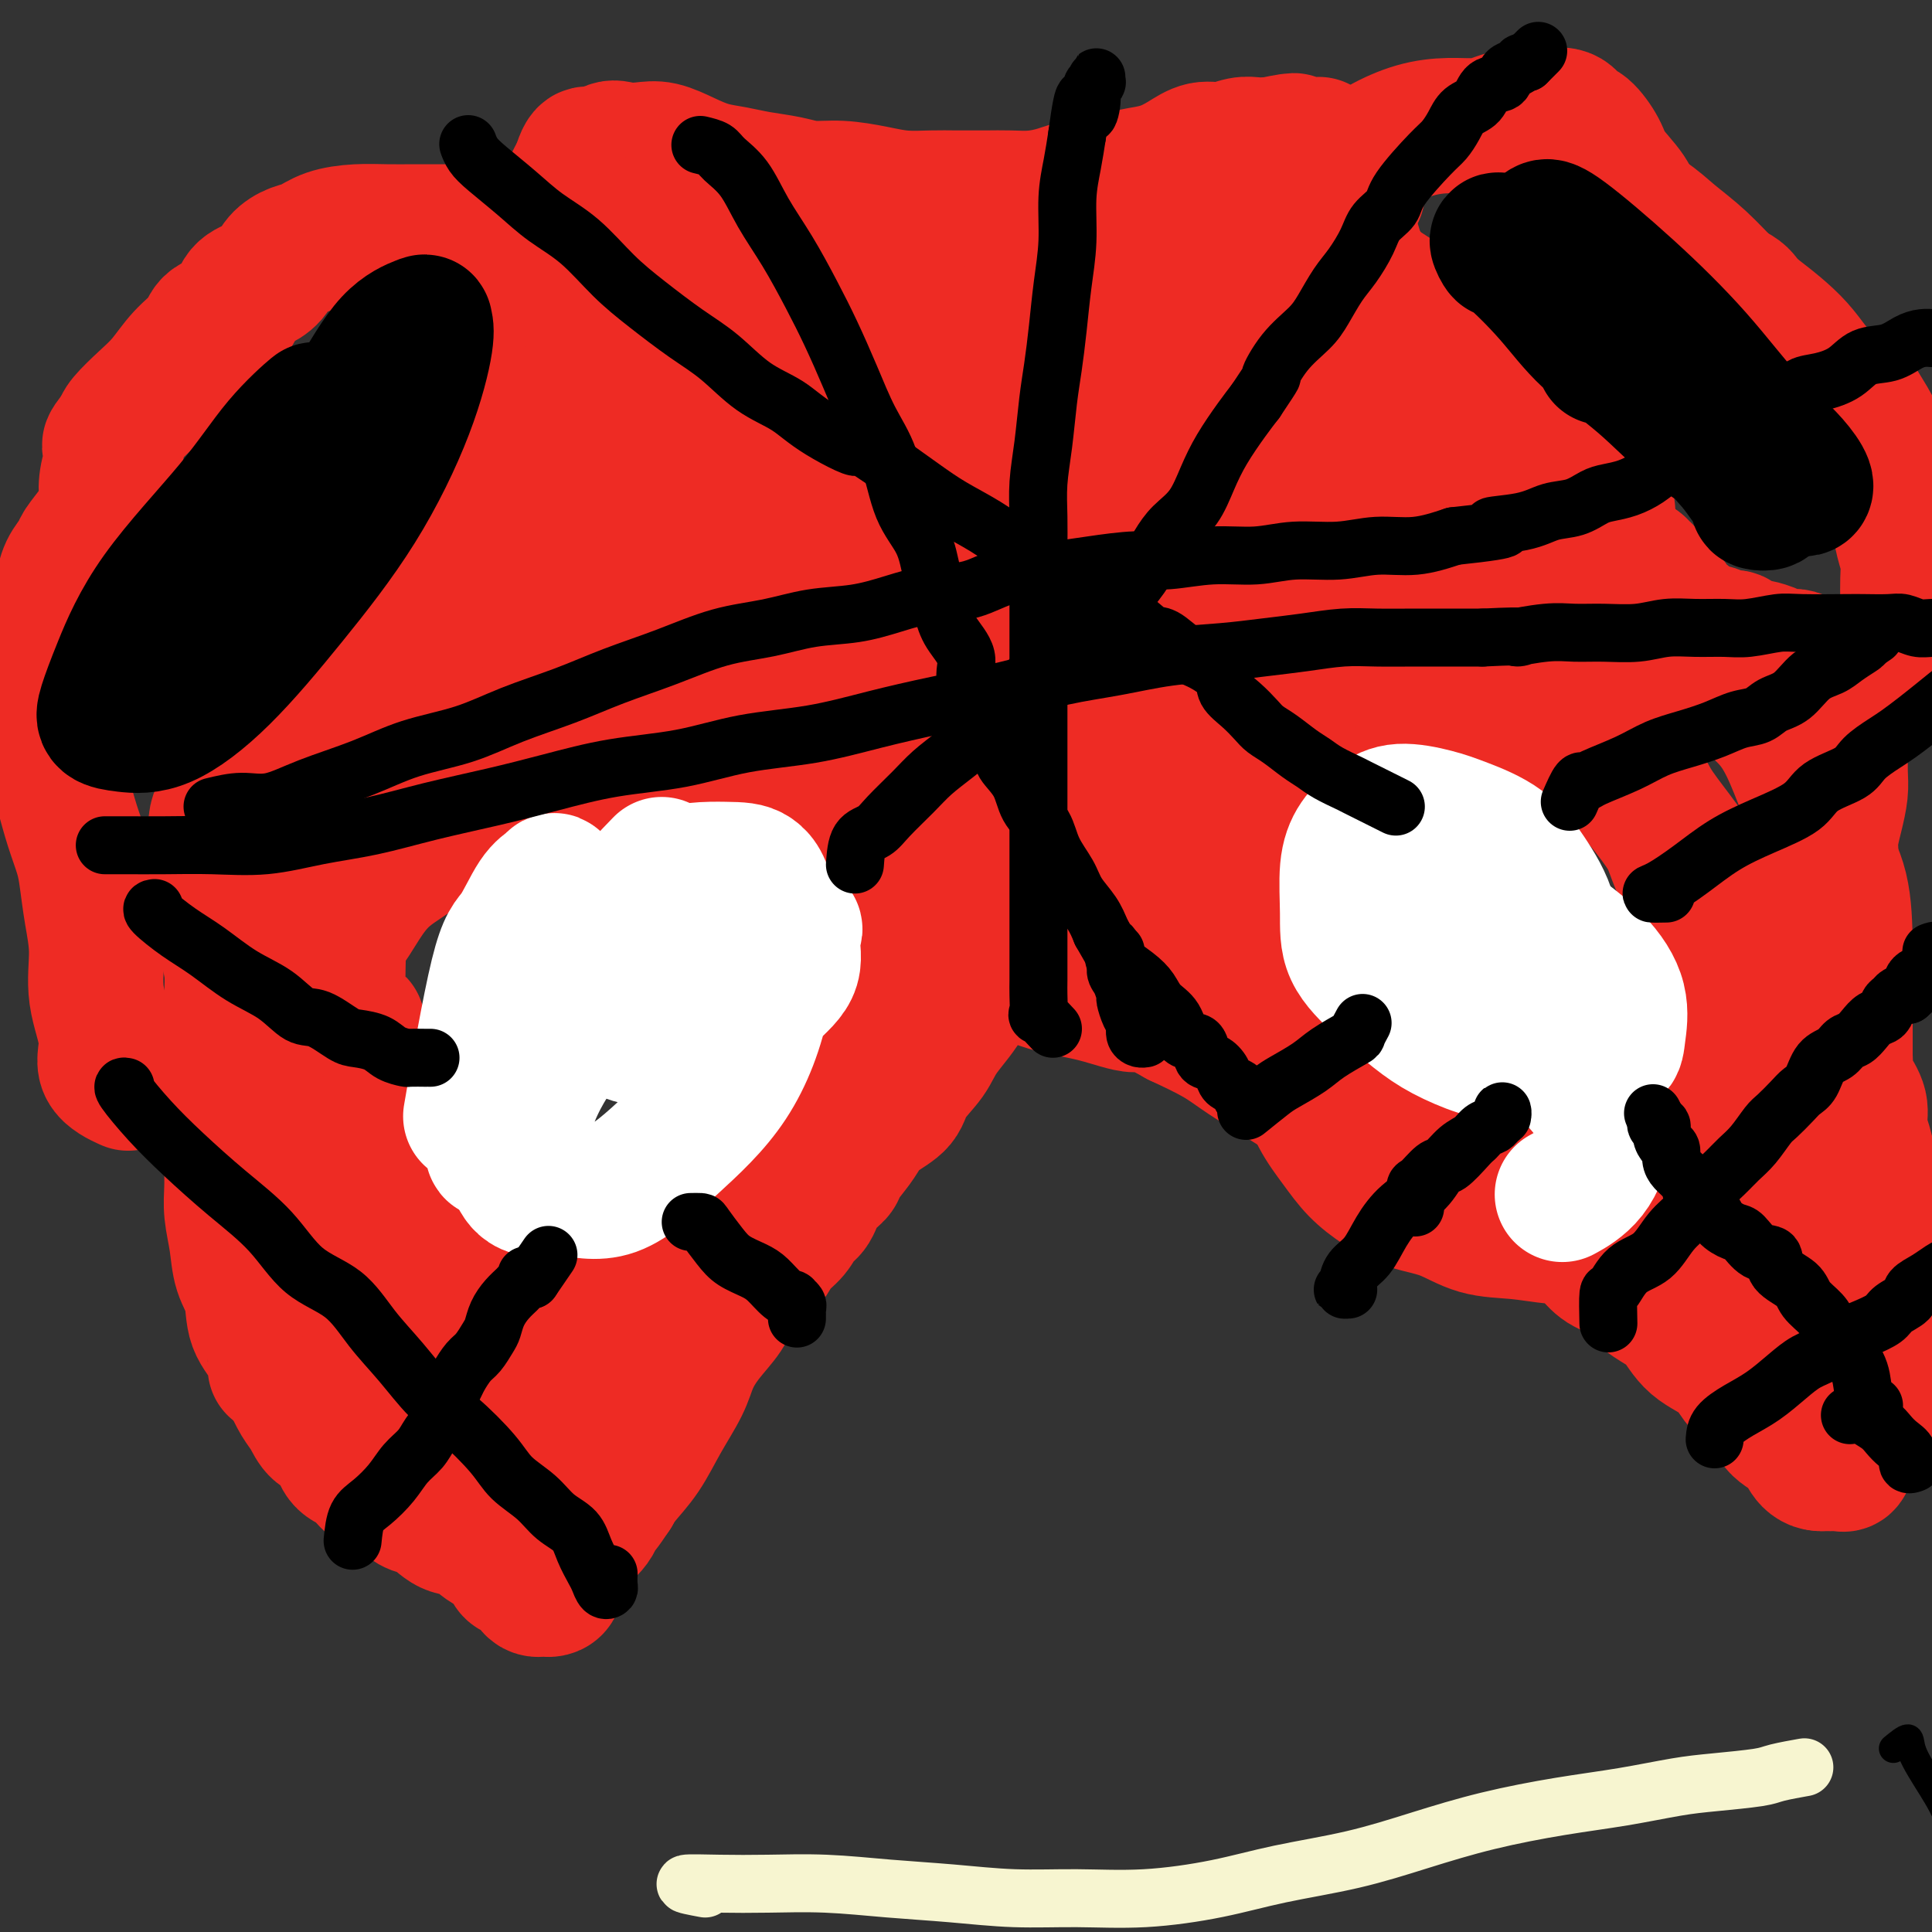 <svg viewBox='0 0 400 400' version='1.1' xmlns='http://www.w3.org/2000/svg' xmlns:xlink='http://www.w3.org/1999/xlink'><rect x="0" y="0" width="400" height="400" fill="#333333" stroke="none"/><g fill='none' stroke='#000000' stroke-width='6' stroke-linecap='round' stroke-linejoin='round'><path d='M392,362c1.248,-1.019 2.496,-2.038 3,-2c0.504,0.038 0.264,1.132 1,3c0.736,1.868 2.450,4.510 4,7c1.550,2.490 2.937,4.828 4,8c1.063,3.172 1.801,7.178 2,11c0.199,3.822 -0.143,7.460 0,11c0.143,3.540 0.770,6.983 1,10c0.230,3.017 0.062,5.609 0,8c-0.062,2.391 -0.018,4.580 0,6c0.018,1.420 0.008,2.069 0,3c-0.008,0.931 -0.016,2.144 0,3c0.016,0.856 0.057,1.357 0,2c-0.057,0.643 -0.211,1.430 0,2c0.211,0.570 0.788,0.923 1,1c0.212,0.077 0.061,-0.123 0,0c-0.061,0.123 -0.030,0.569 0,1c0.030,0.431 0.060,0.848 0,1c-0.060,0.152 -0.208,0.041 0,0c0.208,-0.041 0.774,-0.012 1,0c0.226,0.012 0.113,0.006 0,0'/></g>
<g fill='none' stroke='#EE2B24' stroke-width='28' stroke-linecap='round' stroke-linejoin='round'><path d='M204,200c-1.290,0.460 -2.580,0.919 -3,2c-0.420,1.081 0.031,2.782 -1,5c-1.031,2.218 -3.542,4.953 -5,7c-1.458,2.047 -1.861,3.405 -3,5c-1.139,1.595 -3.014,3.426 -4,5c-0.986,1.574 -1.084,2.891 -2,4c-0.916,1.109 -2.649,2.012 -4,3c-1.351,0.988 -2.319,2.062 -3,3c-0.681,0.938 -1.074,1.739 -2,3c-0.926,1.261 -2.384,2.980 -3,4c-0.616,1.020 -0.391,1.340 -1,2c-0.609,0.660 -2.054,1.660 -3,3c-0.946,1.340 -1.394,3.021 -2,4c-0.606,0.979 -1.371,1.257 -2,2c-0.629,0.743 -1.121,1.952 -2,3c-0.879,1.048 -2.145,1.934 -3,3c-0.855,1.066 -1.299,2.311 -2,3c-0.701,0.689 -1.658,0.823 -3,2c-1.342,1.177 -3.068,3.397 -4,5c-0.932,1.603 -1.071,2.590 -2,4c-0.929,1.410 -2.649,3.244 -4,5c-1.351,1.756 -2.333,3.436 -3,5c-0.667,1.564 -1.018,3.013 -2,5c-0.982,1.987 -2.593,4.512 -4,7c-1.407,2.488 -2.610,4.939 -4,7c-1.390,2.061 -2.969,3.732 -4,5c-1.031,1.268 -1.516,2.134 -2,3'/><path d='M127,309c-4.527,6.880 -3.344,3.581 -3,3c0.344,-0.581 -0.150,1.555 -1,3c-0.850,1.445 -2.055,2.197 -3,3c-0.945,0.803 -1.629,1.655 -2,3c-0.371,1.345 -0.428,3.184 -1,4c-0.572,0.816 -1.659,0.611 -2,1c-0.341,0.389 0.063,1.373 0,2c-0.063,0.627 -0.595,0.898 -1,1c-0.405,0.102 -0.684,0.034 -1,0c-0.316,-0.034 -0.670,-0.035 -1,0c-0.330,0.035 -0.635,0.104 -1,0c-0.365,-0.104 -0.789,-0.383 -1,-1c-0.211,-0.617 -0.208,-1.574 -1,-2c-0.792,-0.426 -2.378,-0.322 -3,-1c-0.622,-0.678 -0.281,-2.140 -1,-3c-0.719,-0.860 -2.499,-1.119 -4,-2c-1.501,-0.881 -2.723,-2.385 -4,-3c-1.277,-0.615 -2.610,-0.340 -4,-1c-1.390,-0.660 -2.837,-2.255 -4,-3c-1.163,-0.745 -2.044,-0.641 -3,-1c-0.956,-0.359 -1.989,-1.182 -3,-2c-1.011,-0.818 -1.999,-1.630 -3,-2c-1.001,-0.370 -2.015,-0.297 -3,-1c-0.985,-0.703 -1.940,-2.184 -3,-3c-1.060,-0.816 -2.223,-0.969 -3,-2c-0.777,-1.031 -1.167,-2.939 -2,-4c-0.833,-1.061 -2.110,-1.274 -3,-2c-0.890,-0.726 -1.393,-1.965 -2,-3c-0.607,-1.035 -1.316,-1.867 -2,-3c-0.684,-1.133 -1.342,-2.566 -2,-4'/><path d='M60,286c-3.295,-3.745 -3.033,-2.607 -3,-3c0.033,-0.393 -0.162,-2.315 -1,-4c-0.838,-1.685 -2.319,-3.132 -3,-5c-0.681,-1.868 -0.561,-4.158 -1,-6c-0.439,-1.842 -1.438,-3.236 -2,-5c-0.562,-1.764 -0.686,-3.896 -1,-6c-0.314,-2.104 -0.816,-4.178 -1,-6c-0.184,-1.822 -0.049,-3.393 0,-5c0.049,-1.607 0.013,-3.251 0,-5c-0.013,-1.749 -0.004,-3.604 0,-5c0.004,-1.396 0.001,-2.333 0,-4c-0.001,-1.667 -0.000,-4.066 0,-6c0.000,-1.934 0.001,-3.405 0,-5c-0.001,-1.595 -0.003,-3.313 0,-5c0.003,-1.687 0.012,-3.341 0,-5c-0.012,-1.659 -0.045,-3.322 0,-5c0.045,-1.678 0.170,-3.370 0,-5c-0.170,-1.630 -0.633,-3.198 -1,-5c-0.367,-1.802 -0.637,-3.839 -1,-6c-0.363,-2.161 -0.820,-4.447 -1,-6c-0.180,-1.553 -0.085,-2.375 0,-4c0.085,-1.625 0.160,-4.055 0,-6c-0.160,-1.945 -0.555,-3.405 0,-5c0.555,-1.595 2.059,-3.325 3,-5c0.941,-1.675 1.320,-3.295 2,-5c0.680,-1.705 1.662,-3.495 3,-5c1.338,-1.505 3.033,-2.724 4,-4c0.967,-1.276 1.208,-2.610 2,-4c0.792,-1.390 2.136,-2.836 3,-4c0.864,-1.164 1.247,-2.047 2,-3c0.753,-0.953 1.877,-1.977 3,-3'/><path d='M67,136c4.209,-5.925 3.733,-4.237 4,-4c0.267,0.237 1.279,-0.978 2,-2c0.721,-1.022 1.151,-1.852 2,-3c0.849,-1.148 2.118,-2.614 3,-4c0.882,-1.386 1.376,-2.691 2,-4c0.624,-1.309 1.379,-2.621 2,-4c0.621,-1.379 1.110,-2.823 2,-4c0.890,-1.177 2.183,-2.085 3,-3c0.817,-0.915 1.160,-1.838 2,-3c0.840,-1.162 2.179,-2.564 3,-4c0.821,-1.436 1.126,-2.905 2,-4c0.874,-1.095 2.317,-1.815 3,-3c0.683,-1.185 0.606,-2.834 1,-4c0.394,-1.166 1.260,-1.848 2,-3c0.740,-1.152 1.354,-2.774 2,-4c0.646,-1.226 1.323,-2.057 2,-3c0.677,-0.943 1.355,-2.000 2,-3c0.645,-1.000 1.258,-1.945 2,-3c0.742,-1.055 1.613,-2.222 2,-3c0.387,-0.778 0.290,-1.166 1,-2c0.710,-0.834 2.229,-2.112 3,-3c0.771,-0.888 0.795,-1.385 1,-2c0.205,-0.615 0.591,-1.347 1,-2c0.409,-0.653 0.842,-1.227 1,-2c0.158,-0.773 0.042,-1.746 0,-3c-0.042,-1.254 -0.009,-2.789 0,-4c0.009,-1.211 -0.006,-2.098 0,-3c0.006,-0.902 0.033,-1.819 0,-3c-0.033,-1.181 -0.124,-2.626 0,-4c0.124,-1.374 0.464,-2.678 1,-4c0.536,-1.322 1.268,-2.661 2,-4'/><path d='M120,35c1.460,-5.128 2.111,-2.447 3,-2c0.889,0.447 2.015,-1.339 3,-2c0.985,-0.661 1.830,-0.199 3,0c1.170,0.199 2.665,0.133 4,0c1.335,-0.133 2.511,-0.334 4,0c1.489,0.334 3.290,1.202 5,2c1.710,0.798 3.330,1.524 5,2c1.670,0.476 3.389,0.701 5,1c1.611,0.299 3.115,0.671 5,1c1.885,0.329 4.151,0.614 6,1c1.849,0.386 3.281,0.874 5,1c1.719,0.126 3.725,-0.110 6,0c2.275,0.110 4.821,0.565 7,1c2.179,0.435 3.993,0.848 6,1c2.007,0.152 4.209,0.041 6,0c1.791,-0.041 3.171,-0.014 5,0c1.829,0.014 4.105,0.014 6,0c1.895,-0.014 3.408,-0.040 5,0c1.592,0.040 3.261,0.148 5,0c1.739,-0.148 3.546,-0.550 5,-1c1.454,-0.450 2.555,-0.946 4,-1c1.445,-0.054 3.232,0.334 5,0c1.768,-0.334 3.515,-1.390 5,-2c1.485,-0.610 2.707,-0.775 4,-1c1.293,-0.225 2.657,-0.509 4,-1c1.343,-0.491 2.666,-1.189 4,-2c1.334,-0.811 2.678,-1.734 4,-2c1.322,-0.266 2.622,0.125 4,0c1.378,-0.125 2.832,-0.764 4,-1c1.168,-0.236 2.048,-0.067 3,0c0.952,0.067 1.976,0.034 3,0'/><path d='M263,30c8.188,-1.702 4.158,-0.456 3,0c-1.158,0.456 0.555,0.122 2,0c1.445,-0.122 2.622,-0.034 3,0c0.378,0.034 -0.042,0.012 0,0c0.042,-0.012 0.547,-0.014 1,0c0.453,0.014 0.853,0.044 1,0c0.147,-0.044 0.039,-0.161 0,0c-0.039,0.161 -0.011,0.602 0,1c0.011,0.398 0.003,0.754 0,1c-0.003,0.246 -0.002,0.382 0,1c0.002,0.618 0.004,1.716 0,2c-0.004,0.284 -0.014,-0.248 0,0c0.014,0.248 0.052,1.277 0,2c-0.052,0.723 -0.193,1.142 0,2c0.193,0.858 0.719,2.157 1,3c0.281,0.843 0.317,1.231 1,2c0.683,0.769 2.014,1.920 3,3c0.986,1.080 1.629,2.088 2,3c0.371,0.912 0.470,1.729 1,3c0.530,1.271 1.489,2.997 2,4c0.511,1.003 0.573,1.284 1,2c0.427,0.716 1.218,1.869 2,3c0.782,1.131 1.555,2.241 2,3c0.445,0.759 0.561,1.169 1,2c0.439,0.831 1.202,2.085 2,3c0.798,0.915 1.631,1.491 2,2c0.369,0.509 0.274,0.951 1,2c0.726,1.049 2.272,2.706 3,4c0.728,1.294 0.636,2.227 1,3c0.364,0.773 1.182,1.387 2,2'/><path d='M300,83c4.313,7.170 2.095,4.593 2,4c-0.095,-0.593 1.932,0.796 3,2c1.068,1.204 1.178,2.223 2,3c0.822,0.777 2.355,1.311 3,2c0.645,0.689 0.400,1.533 1,2c0.600,0.467 2.045,0.558 3,1c0.955,0.442 1.422,1.236 2,2c0.578,0.764 1.268,1.496 2,2c0.732,0.504 1.505,0.778 2,1c0.495,0.222 0.710,0.392 1,1c0.290,0.608 0.654,1.655 1,2c0.346,0.345 0.674,-0.011 1,0c0.326,0.011 0.651,0.388 1,1c0.349,0.612 0.723,1.459 1,2c0.277,0.541 0.459,0.775 1,1c0.541,0.225 1.442,0.441 2,1c0.558,0.559 0.774,1.460 1,2c0.226,0.540 0.460,0.718 1,1c0.540,0.282 1.384,0.668 2,1c0.616,0.332 1.005,0.611 1,1c-0.005,0.389 -0.404,0.889 0,1c0.404,0.111 1.610,-0.166 2,0c0.390,0.166 -0.036,0.777 0,1c0.036,0.223 0.535,0.060 1,0c0.465,-0.060 0.898,-0.016 1,0c0.102,0.016 -0.126,0.004 0,0c0.126,-0.004 0.608,-0.001 1,0c0.392,0.001 0.696,0.001 1,0'/><path d='M339,117c1.343,0.859 0.201,1.007 0,1c-0.201,-0.007 0.537,-0.170 1,0c0.463,0.170 0.649,0.672 1,1c0.351,0.328 0.867,0.484 1,1c0.133,0.516 -0.118,1.394 0,2c0.118,0.606 0.605,0.941 1,1c0.395,0.059 0.699,-0.157 1,0c0.301,0.157 0.600,0.687 1,1c0.400,0.313 0.900,0.409 1,1c0.100,0.591 -0.200,1.678 0,2c0.200,0.322 0.899,-0.121 1,0c0.101,0.121 -0.395,0.807 0,1c0.395,0.193 1.681,-0.106 2,0c0.319,0.106 -0.328,0.616 0,1c0.328,0.384 1.630,0.643 2,1c0.370,0.357 -0.191,0.813 0,1c0.191,0.187 1.134,0.105 2,0c0.866,-0.105 1.655,-0.235 2,0c0.345,0.235 0.247,0.833 1,1c0.753,0.167 2.356,-0.096 3,0c0.644,0.096 0.329,0.551 1,1c0.671,0.449 2.329,0.891 3,1c0.671,0.109 0.354,-0.115 1,0c0.646,0.115 2.256,0.570 3,1c0.744,0.430 0.622,0.836 1,1c0.378,0.164 1.256,0.085 2,0c0.744,-0.085 1.354,-0.178 2,0c0.646,0.178 1.328,0.625 2,1c0.672,0.375 1.335,0.679 2,1c0.665,0.321 1.333,0.661 2,1'/><path d='M378,139c4.766,1.631 3.180,1.207 3,1c-0.180,-0.207 1.045,-0.199 2,0c0.955,0.199 1.640,0.589 2,1c0.360,0.411 0.395,0.842 1,1c0.605,0.158 1.781,0.041 2,0c0.219,-0.041 -0.518,-0.008 -1,0c-0.482,0.008 -0.707,-0.009 -1,0c-0.293,0.009 -0.652,0.044 -1,0c-0.348,-0.044 -0.686,-0.167 -1,0c-0.314,0.167 -0.606,0.624 -1,1c-0.394,0.376 -0.890,0.669 -1,1c-0.110,0.331 0.167,0.698 0,1c-0.167,0.302 -0.777,0.538 -1,1c-0.223,0.462 -0.059,1.150 0,2c0.059,0.850 0.013,1.860 0,3c-0.013,1.140 0.007,2.409 0,4c-0.007,1.591 -0.039,3.506 0,5c0.039,1.494 0.150,2.569 0,4c-0.150,1.431 -0.562,3.217 -1,5c-0.438,1.783 -0.902,3.561 -1,5c-0.098,1.439 0.170,2.537 0,4c-0.170,1.463 -0.777,3.289 -1,5c-0.223,1.711 -0.060,3.307 0,5c0.060,1.693 0.017,3.484 0,5c-0.017,1.516 -0.009,2.758 0,4'/><path d='M378,197c-0.451,8.523 -0.080,5.332 0,5c0.080,-0.332 -0.132,2.197 0,4c0.132,1.803 0.609,2.881 1,4c0.391,1.119 0.695,2.280 1,3c0.305,0.720 0.611,1.000 1,2c0.389,1.000 0.860,2.721 1,4c0.140,1.279 -0.050,2.116 0,3c0.050,0.884 0.342,1.813 1,3c0.658,1.187 1.683,2.630 2,4c0.317,1.370 -0.074,2.667 0,4c0.074,1.333 0.612,2.704 1,4c0.388,1.296 0.626,2.519 1,4c0.374,1.481 0.885,3.220 1,5c0.115,1.780 -0.165,3.601 0,5c0.165,1.399 0.776,2.375 1,4c0.224,1.625 0.060,3.897 0,6c-0.060,2.103 -0.016,4.036 0,6c0.016,1.964 0.002,3.958 0,6c-0.002,2.042 0.006,4.132 0,6c-0.006,1.868 -0.025,3.516 0,5c0.025,1.484 0.096,2.805 0,4c-0.096,1.195 -0.358,2.263 -1,3c-0.642,0.737 -1.663,1.144 -2,2c-0.337,0.856 0.012,2.163 0,3c-0.012,0.837 -0.383,1.205 -1,2c-0.617,0.795 -1.478,2.017 -2,3c-0.522,0.983 -0.703,1.728 -1,2c-0.297,0.272 -0.708,0.073 -1,0c-0.292,-0.073 -0.463,-0.020 -1,0c-0.537,0.020 -1.439,0.006 -2,0c-0.561,-0.006 -0.780,-0.003 -1,0'/><path d='M377,303c-1.548,0.004 -2.417,-0.987 -3,-2c-0.583,-1.013 -0.880,-2.049 -2,-3c-1.120,-0.951 -3.062,-1.817 -4,-3c-0.938,-1.183 -0.872,-2.684 -2,-4c-1.128,-1.316 -3.448,-2.449 -5,-4c-1.552,-1.551 -2.334,-3.520 -4,-5c-1.666,-1.480 -4.216,-2.469 -6,-4c-1.784,-1.531 -2.802,-3.603 -4,-5c-1.198,-1.397 -2.575,-2.120 -4,-3c-1.425,-0.880 -2.898,-1.916 -4,-3c-1.102,-1.084 -1.831,-2.214 -3,-3c-1.169,-0.786 -2.777,-1.227 -4,-2c-1.223,-0.773 -2.063,-1.879 -3,-3c-0.937,-1.121 -1.973,-2.258 -3,-3c-1.027,-0.742 -2.045,-1.088 -3,-2c-0.955,-0.912 -1.849,-2.390 -3,-3c-1.151,-0.610 -2.561,-0.351 -4,-1c-1.439,-0.649 -2.908,-2.204 -4,-3c-1.092,-0.796 -1.806,-0.832 -3,-1c-1.194,-0.168 -2.867,-0.468 -4,-1c-1.133,-0.532 -1.726,-1.297 -3,-2c-1.274,-0.703 -3.228,-1.345 -5,-2c-1.772,-0.655 -3.361,-1.322 -5,-2c-1.639,-0.678 -3.327,-1.366 -5,-2c-1.673,-0.634 -3.332,-1.215 -5,-2c-1.668,-0.785 -3.346,-1.774 -5,-3c-1.654,-1.226 -3.286,-2.691 -5,-4c-1.714,-1.309 -3.511,-2.464 -6,-4c-2.489,-1.536 -5.670,-3.452 -8,-5c-2.330,-1.548 -3.809,-2.728 -6,-4c-2.191,-1.272 -5.096,-2.636 -8,-4'/><path d='M244,211c-7.555,-4.295 -7.442,-3.032 -9,-3c-1.558,0.032 -4.788,-1.169 -8,-2c-3.212,-0.831 -6.405,-1.294 -9,-2c-2.595,-0.706 -4.591,-1.654 -7,-2c-2.409,-0.346 -5.232,-0.089 -7,0c-1.768,0.089 -2.483,0.010 -4,0c-1.517,-0.010 -3.836,0.050 -5,0c-1.164,-0.050 -1.172,-0.209 -1,0c0.172,0.209 0.524,0.784 1,1c0.476,0.216 1.077,0.071 2,0c0.923,-0.071 2.167,-0.069 3,0c0.833,0.069 1.256,0.205 2,0c0.744,-0.205 1.808,-0.749 3,-1c1.192,-0.251 2.512,-0.208 4,-1c1.488,-0.792 3.145,-2.421 5,-4c1.855,-1.579 3.909,-3.110 6,-5c2.091,-1.890 4.218,-4.139 6,-6c1.782,-1.861 3.218,-3.334 5,-5c1.782,-1.666 3.909,-3.524 6,-5c2.091,-1.476 4.146,-2.569 6,-4c1.854,-1.431 3.507,-3.201 6,-5c2.493,-1.799 5.824,-3.627 8,-5c2.176,-1.373 3.195,-2.293 5,-3c1.805,-0.707 4.395,-1.203 7,-2c2.605,-0.797 5.224,-1.894 8,-3c2.776,-1.106 5.709,-2.221 9,-3c3.291,-0.779 6.940,-1.223 10,-2c3.060,-0.777 5.530,-1.889 8,-3'/><path d='M304,146c7.902,-2.202 6.656,-1.206 7,-1c0.344,0.206 2.276,-0.378 4,-1c1.724,-0.622 3.240,-1.280 4,-2c0.760,-0.720 0.764,-1.500 1,-2c0.236,-0.500 0.704,-0.720 1,-1c0.296,-0.280 0.419,-0.619 0,-1c-0.419,-0.381 -1.380,-0.804 -3,-1c-1.620,-0.196 -3.898,-0.164 -6,0c-2.102,0.164 -4.029,0.459 -6,1c-1.971,0.541 -3.987,1.329 -7,3c-3.013,1.671 -7.022,4.227 -11,7c-3.978,2.773 -7.925,5.764 -12,9c-4.075,3.236 -8.279,6.718 -12,10c-3.721,3.282 -6.958,6.365 -9,9c-2.042,2.635 -2.889,4.821 -4,7c-1.111,2.179 -2.484,4.351 -3,6c-0.516,1.649 -0.174,2.774 0,4c0.174,1.226 0.179,2.553 0,4c-0.179,1.447 -0.541,3.014 0,4c0.541,0.986 1.984,1.390 3,2c1.016,0.610 1.605,1.425 2,2c0.395,0.575 0.598,0.910 1,1c0.402,0.090 1.005,-0.064 1,0c-0.005,0.064 -0.618,0.345 -1,0c-0.382,-0.345 -0.533,-1.317 -1,-2c-0.467,-0.683 -1.249,-1.078 -2,-2c-0.751,-0.922 -1.469,-2.371 -2,-4c-0.531,-1.629 -0.874,-3.439 -1,-5c-0.126,-1.561 -0.036,-2.875 0,-5c0.036,-2.125 0.018,-5.063 0,-8'/><path d='M248,180c0.658,-4.094 2.803,-5.330 4,-7c1.197,-1.670 1.445,-3.773 2,-5c0.555,-1.227 1.417,-1.579 2,-2c0.583,-0.421 0.888,-0.913 1,-1c0.112,-0.087 0.030,0.231 0,1c-0.030,0.769 -0.007,1.989 0,3c0.007,1.011 -0.000,1.814 0,3c0.000,1.186 0.009,2.755 0,4c-0.009,1.245 -0.035,2.165 0,4c0.035,1.835 0.133,4.585 0,7c-0.133,2.415 -0.496,4.496 0,7c0.496,2.504 1.850,5.431 3,8c1.150,2.569 2.096,4.780 3,7c0.904,2.220 1.766,4.449 3,7c1.234,2.551 2.839,5.424 4,8c1.161,2.576 1.880,4.854 3,7c1.120,2.146 2.643,4.159 4,6c1.357,1.841 2.548,3.509 4,5c1.452,1.491 3.165,2.805 5,4c1.835,1.195 3.791,2.271 6,3c2.209,0.729 4.671,1.110 7,2c2.329,0.890 4.526,2.289 7,3c2.474,0.711 5.225,0.736 8,1c2.775,0.264 5.575,0.768 8,1c2.425,0.232 4.477,0.191 7,0c2.523,-0.191 5.519,-0.532 8,-1c2.481,-0.468 4.449,-1.064 6,-2c1.551,-0.936 2.687,-2.214 4,-4c1.313,-1.786 2.804,-4.082 4,-6c1.196,-1.918 2.098,-3.459 3,-5'/><path d='M354,238c1.867,-3.235 1.034,-3.822 1,-6c-0.034,-2.178 0.731,-5.945 1,-9c0.269,-3.055 0.043,-5.397 0,-8c-0.043,-2.603 0.098,-5.469 0,-8c-0.098,-2.531 -0.435,-4.729 -1,-7c-0.565,-2.271 -1.358,-4.616 -2,-7c-0.642,-2.384 -1.133,-4.808 -2,-7c-0.867,-2.192 -2.110,-4.154 -3,-6c-0.890,-1.846 -1.425,-3.576 -2,-5c-0.575,-1.424 -1.189,-2.541 -3,-5c-1.811,-2.459 -4.820,-6.259 -7,-8c-2.180,-1.741 -3.531,-1.422 -5,-2c-1.469,-0.578 -3.057,-2.052 -5,-3c-1.943,-0.948 -4.242,-1.370 -6,-2c-1.758,-0.630 -2.974,-1.468 -5,-2c-2.026,-0.532 -4.862,-0.758 -7,-1c-2.138,-0.242 -3.578,-0.499 -5,-1c-1.422,-0.501 -2.825,-1.244 -4,-2c-1.175,-0.756 -2.121,-1.523 -3,-2c-0.879,-0.477 -1.692,-0.663 -2,-1c-0.308,-0.337 -0.112,-0.825 0,-1c0.112,-0.175 0.139,-0.037 1,0c0.861,0.037 2.556,-0.028 4,0c1.444,0.028 2.639,0.148 4,0c1.361,-0.148 2.890,-0.565 5,0c2.110,0.565 4.803,2.110 7,3c2.197,0.890 3.899,1.124 6,2c2.101,0.876 4.600,2.393 7,4c2.400,1.607 4.700,3.303 7,5'/><path d='M335,159c5.522,3.415 5.829,4.952 7,7c1.171,2.048 3.208,4.606 5,7c1.792,2.394 3.338,4.625 5,7c1.662,2.375 3.439,4.896 5,7c1.561,2.104 2.904,3.792 4,6c1.096,2.208 1.943,4.937 3,7c1.057,2.063 2.322,3.459 3,5c0.678,1.541 0.767,3.228 1,5c0.233,1.772 0.609,3.630 1,5c0.391,1.370 0.798,2.253 1,7c0.202,4.747 0.198,13.360 0,19c-0.198,5.640 -0.589,8.308 -1,11c-0.411,2.692 -0.841,5.409 -1,8c-0.159,2.591 -0.047,5.055 0,7c0.047,1.945 0.028,3.372 0,5c-0.028,1.628 -0.064,3.456 0,5c0.064,1.544 0.227,2.804 1,4c0.773,1.196 2.157,2.328 3,3c0.843,0.672 1.147,0.884 2,1c0.853,0.116 2.257,0.138 3,0c0.743,-0.138 0.826,-0.434 1,-2c0.174,-1.566 0.439,-4.402 1,-7c0.561,-2.598 1.418,-4.958 2,-8c0.582,-3.042 0.888,-6.766 1,-11c0.112,-4.234 0.029,-8.979 0,-14c-0.029,-5.021 -0.005,-10.318 0,-16c0.005,-5.682 -0.009,-11.750 0,-17c0.009,-5.250 0.041,-9.683 0,-14c-0.041,-4.317 -0.155,-8.519 -1,-12c-0.845,-3.481 -2.423,-6.240 -4,-9'/><path d='M377,175c-1.091,-4.684 -1.317,-5.894 -2,-8c-0.683,-2.106 -1.822,-5.107 -3,-8c-1.178,-2.893 -2.395,-5.678 -4,-8c-1.605,-2.322 -3.599,-4.181 -6,-6c-2.401,-1.819 -5.210,-3.598 -7,-5c-1.790,-1.402 -2.561,-2.428 -4,-3c-1.439,-0.572 -3.544,-0.689 -6,-1c-2.456,-0.311 -5.262,-0.817 -8,-1c-2.738,-0.183 -5.408,-0.045 -8,0c-2.592,0.045 -5.106,-0.003 -8,0c-2.894,0.003 -6.167,0.057 -9,0c-2.833,-0.057 -5.225,-0.223 -8,0c-2.775,0.223 -5.932,0.837 -9,1c-3.068,0.163 -6.045,-0.123 -9,0c-2.955,0.123 -5.887,0.655 -9,1c-3.113,0.345 -6.408,0.503 -9,1c-2.592,0.497 -4.482,1.333 -7,2c-2.518,0.667 -5.664,1.167 -8,2c-2.336,0.833 -3.864,2.001 -6,3c-2.136,0.999 -4.882,1.830 -7,3c-2.118,1.170 -3.607,2.681 -5,4c-1.393,1.319 -2.689,2.447 -4,4c-1.311,1.553 -2.636,3.531 -4,6c-1.364,2.469 -2.768,5.429 -4,8c-1.232,2.571 -2.294,4.752 -4,8c-1.706,3.248 -4.057,7.562 -6,11c-1.943,3.438 -3.479,5.998 -6,9c-2.521,3.002 -6.026,6.444 -9,10c-2.974,3.556 -5.416,7.227 -8,10c-2.584,2.773 -5.310,4.650 -8,7c-2.690,2.350 -5.345,5.175 -8,8'/><path d='M174,233c-6.525,6.906 -6.337,6.671 -8,8c-1.663,1.329 -5.178,4.222 -8,7c-2.822,2.778 -4.950,5.440 -7,8c-2.050,2.560 -4.022,5.016 -6,7c-1.978,1.984 -3.963,3.495 -6,5c-2.037,1.505 -4.125,3.004 -6,5c-1.875,1.996 -3.538,4.489 -5,6c-1.462,1.511 -2.724,2.040 -4,3c-1.276,0.960 -2.567,2.351 -4,3c-1.433,0.649 -3.007,0.556 -5,1c-1.993,0.444 -4.406,1.425 -6,2c-1.594,0.575 -2.369,0.742 -4,1c-1.631,0.258 -4.118,0.605 -6,1c-1.882,0.395 -3.158,0.837 -5,1c-1.842,0.163 -4.250,0.045 -6,0c-1.750,-0.045 -2.842,-0.019 -4,0c-1.158,0.019 -2.382,0.030 -4,0c-1.618,-0.030 -3.630,-0.102 -5,-1c-1.370,-0.898 -2.097,-2.623 -3,-4c-0.903,-1.377 -1.981,-2.405 -3,-4c-1.019,-1.595 -1.979,-3.755 -3,-6c-1.021,-2.245 -2.102,-4.574 -3,-7c-0.898,-2.426 -1.614,-4.947 -2,-8c-0.386,-3.053 -0.444,-6.637 -1,-10c-0.556,-3.363 -1.611,-6.504 -2,-10c-0.389,-3.496 -0.112,-7.348 0,-11c0.112,-3.652 0.061,-7.106 0,-11c-0.061,-3.894 -0.130,-8.229 0,-12c0.130,-3.771 0.458,-6.977 1,-10c0.542,-3.023 1.298,-5.864 2,-8c0.702,-2.136 1.351,-3.568 2,-5'/><path d='M63,184c1.302,-4.393 2.058,-3.875 3,-4c0.942,-0.125 2.070,-0.891 3,-2c0.930,-1.109 1.661,-2.560 2,-2c0.339,0.560 0.287,3.132 0,5c-0.287,1.868 -0.807,3.033 -1,5c-0.193,1.967 -0.059,4.735 0,7c0.059,2.265 0.043,4.029 0,6c-0.043,1.971 -0.113,4.151 0,11c0.113,6.849 0.411,18.366 1,25c0.589,6.634 1.471,8.385 2,11c0.529,2.615 0.706,6.095 1,9c0.294,2.905 0.706,5.235 1,8c0.294,2.765 0.472,5.964 1,9c0.528,3.036 1.407,5.910 2,8c0.593,2.090 0.898,3.395 2,5c1.102,1.605 2.999,3.509 4,5c1.001,1.491 1.106,2.567 2,4c0.894,1.433 2.576,3.221 4,4c1.424,0.779 2.588,0.548 4,1c1.412,0.452 3.070,1.586 5,2c1.930,0.414 4.130,0.109 6,0c1.870,-0.109 3.408,-0.021 5,0c1.592,0.021 3.239,-0.026 5,0c1.761,0.026 3.638,0.123 5,0c1.362,-0.123 2.211,-0.466 3,-1c0.789,-0.534 1.520,-1.259 2,-2c0.480,-0.741 0.709,-1.497 1,-2c0.291,-0.503 0.646,-0.751 1,-1'/><path d='M127,295c1.216,-1.330 0.756,-1.657 0,-2c-0.756,-0.343 -1.809,-0.704 -3,-1c-1.191,-0.296 -2.519,-0.527 -4,-1c-1.481,-0.473 -3.115,-1.187 -5,-2c-1.885,-0.813 -4.020,-1.723 -6,-3c-1.980,-1.277 -3.805,-2.919 -6,-5c-2.195,-2.081 -4.760,-4.602 -7,-7c-2.240,-2.398 -4.154,-4.675 -6,-8c-1.846,-3.325 -3.623,-7.699 -5,-11c-1.377,-3.301 -2.355,-5.531 -4,-11c-1.645,-5.469 -3.957,-14.178 -5,-19c-1.043,-4.822 -0.816,-5.757 -1,-7c-0.184,-1.243 -0.779,-2.794 -1,-4c-0.221,-1.206 -0.068,-2.067 0,-2c0.068,0.067 0.053,1.061 0,2c-0.053,0.939 -0.142,1.823 0,3c0.142,1.177 0.516,2.648 1,4c0.484,1.352 1.080,2.585 2,4c0.920,1.415 2.165,3.011 3,5c0.835,1.989 1.258,4.370 2,7c0.742,2.630 1.801,5.509 3,8c1.199,2.491 2.538,4.593 4,7c1.462,2.407 3.048,5.117 4,7c0.952,1.883 1.270,2.939 2,4c0.730,1.061 1.872,2.127 3,3c1.128,0.873 2.240,1.554 3,2c0.760,0.446 1.166,0.659 2,1c0.834,0.341 2.095,0.812 3,1c0.905,0.188 1.452,0.094 2,0'/><path d='M108,270c2.738,1.074 3.083,0.257 4,0c0.917,-0.257 2.405,0.044 4,0c1.595,-0.044 3.296,-0.435 5,-1c1.704,-0.565 3.411,-1.305 5,-2c1.589,-0.695 3.058,-1.345 5,-2c1.942,-0.655 4.355,-1.316 6,-2c1.645,-0.684 2.520,-1.391 4,-2c1.480,-0.609 3.565,-1.121 5,-2c1.435,-0.879 2.221,-2.124 3,-3c0.779,-0.876 1.552,-1.384 4,-4c2.448,-2.616 6.572,-7.340 9,-10c2.428,-2.660 3.160,-3.257 4,-5c0.840,-1.743 1.788,-4.634 3,-7c1.212,-2.366 2.687,-4.207 4,-6c1.313,-1.793 2.463,-3.538 4,-6c1.537,-2.462 3.462,-5.641 5,-8c1.538,-2.359 2.688,-3.897 4,-6c1.312,-2.103 2.786,-4.772 4,-7c1.214,-2.228 2.167,-4.016 3,-6c0.833,-1.984 1.546,-4.164 2,-6c0.454,-1.836 0.650,-3.327 1,-5c0.350,-1.673 0.853,-3.527 1,-5c0.147,-1.473 -0.063,-2.564 0,-4c0.063,-1.436 0.398,-3.215 0,-5c-0.398,-1.785 -1.530,-3.575 -2,-5c-0.470,-1.425 -0.278,-2.484 -1,-4c-0.722,-1.516 -2.359,-3.489 -3,-5c-0.641,-1.511 -0.288,-2.561 -1,-4c-0.712,-1.439 -2.489,-3.268 -4,-5c-1.511,-1.732 -2.755,-3.366 -4,-5'/><path d='M182,138c-3.267,-5.101 -3.936,-3.853 -5,-4c-1.064,-0.147 -2.525,-1.689 -4,-3c-1.475,-1.311 -2.964,-2.391 -5,-3c-2.036,-0.609 -4.618,-0.747 -7,-1c-2.382,-0.253 -4.565,-0.620 -7,-1c-2.435,-0.380 -5.121,-0.771 -8,-1c-2.879,-0.229 -5.952,-0.294 -9,0c-3.048,0.294 -6.073,0.949 -9,2c-2.927,1.051 -5.756,2.499 -9,4c-3.244,1.501 -6.904,3.056 -10,5c-3.096,1.944 -5.629,4.276 -8,7c-2.371,2.724 -4.579,5.839 -7,9c-2.421,3.161 -5.053,6.367 -7,10c-1.947,3.633 -3.208,7.692 -5,11c-1.792,3.308 -4.116,5.865 -6,9c-1.884,3.135 -3.328,6.847 -5,10c-1.672,3.153 -3.572,5.745 -5,8c-1.428,2.255 -2.384,4.173 -4,6c-1.616,1.827 -3.894,3.563 -5,5c-1.106,1.437 -1.042,2.573 -1,3c0.042,0.427 0.061,0.143 0,-1c-0.061,-1.143 -0.203,-3.147 0,-5c0.203,-1.853 0.751,-3.556 2,-6c1.249,-2.444 3.199,-5.630 6,-10c2.801,-4.370 6.454,-9.923 10,-16c3.546,-6.077 6.986,-12.678 11,-19c4.014,-6.322 8.602,-12.365 13,-18c4.398,-5.635 8.607,-10.863 13,-16c4.393,-5.137 8.969,-10.182 13,-15c4.031,-4.818 7.515,-9.409 11,-14'/><path d='M135,94c9.712,-11.753 8.992,-9.636 10,-11c1.008,-1.364 3.743,-6.209 5,-9c1.257,-2.791 1.037,-3.530 1,-4c-0.037,-0.470 0.108,-0.672 0,-1c-0.108,-0.328 -0.469,-0.781 -2,-1c-1.531,-0.219 -4.231,-0.204 -7,1c-2.769,1.204 -5.606,3.597 -10,7c-4.394,3.403 -10.343,7.814 -17,14c-6.657,6.186 -14.022,14.145 -20,22c-5.978,7.855 -10.571,15.605 -14,23c-3.429,7.395 -5.696,14.435 -7,19c-1.304,4.565 -1.647,6.655 -1,7c0.647,0.345 2.282,-1.053 4,-3c1.718,-1.947 3.518,-4.441 7,-8c3.482,-3.559 8.645,-8.182 15,-15c6.355,-6.818 13.902,-15.830 20,-25c6.098,-9.170 10.748,-18.499 15,-27c4.252,-8.501 8.106,-16.176 10,-22c1.894,-5.824 1.826,-9.797 2,-12c0.174,-2.203 0.588,-2.636 0,-3c-0.588,-0.364 -2.179,-0.661 -4,-1c-1.821,-0.339 -3.873,-0.722 -6,0c-2.127,0.722 -4.329,2.548 -6,5c-1.671,2.452 -2.812,5.530 -4,9c-1.188,3.470 -2.425,7.332 -3,12c-0.575,4.668 -0.488,10.143 0,16c0.488,5.857 1.378,12.096 4,17c2.622,4.904 6.975,8.474 12,12c5.025,3.526 10.721,7.007 17,9c6.279,1.993 13.139,2.496 20,3'/><path d='M176,128c6.740,0.727 13.590,1.044 21,1c7.410,-0.044 15.381,-0.448 22,-2c6.619,-1.552 11.888,-4.253 16,-7c4.112,-2.747 7.067,-5.540 9,-8c1.933,-2.460 2.842,-4.586 3,-7c0.158,-2.414 -0.437,-5.117 -3,-8c-2.563,-2.883 -7.095,-5.946 -13,-8c-5.905,-2.054 -13.185,-3.099 -20,-4c-6.815,-0.901 -13.166,-1.657 -20,0c-6.834,1.657 -14.151,5.727 -20,9c-5.849,3.273 -10.229,5.748 -15,12c-4.771,6.252 -9.933,16.280 -12,21c-2.067,4.720 -1.037,4.133 0,5c1.037,0.867 2.083,3.189 4,5c1.917,1.811 4.704,3.112 8,5c3.296,1.888 7.100,4.364 11,6c3.900,1.636 7.895,2.431 12,3c4.105,0.569 8.319,0.912 12,1c3.681,0.088 6.829,-0.078 9,0c2.171,0.078 3.366,0.400 4,0c0.634,-0.400 0.708,-1.522 0,-2c-0.708,-0.478 -2.197,-0.313 -4,-1c-1.803,-0.687 -3.920,-2.225 -7,-3c-3.080,-0.775 -7.124,-0.789 -12,-1c-4.876,-0.211 -10.585,-0.621 -17,-1c-6.415,-0.379 -13.537,-0.726 -20,-1c-6.463,-0.274 -12.269,-0.476 -17,0c-4.731,0.476 -8.389,1.628 -12,3c-3.611,1.372 -7.175,2.963 -10,4c-2.825,1.037 -4.913,1.518 -7,2'/><path d='M98,152c-5.329,1.676 -4.153,1.365 -4,2c0.153,0.635 -0.717,2.214 -1,3c-0.283,0.786 0.021,0.777 0,1c-0.021,0.223 -0.368,0.679 0,1c0.368,0.321 1.452,0.508 3,1c1.548,0.492 3.560,1.287 5,2c1.440,0.713 2.308,1.342 4,2c1.692,0.658 4.208,1.345 7,2c2.792,0.655 5.859,1.278 9,2c3.141,0.722 6.356,1.541 10,2c3.644,0.459 7.717,0.557 11,1c3.283,0.443 5.774,1.232 8,2c2.226,0.768 4.185,1.515 6,2c1.815,0.485 3.484,0.708 5,1c1.516,0.292 2.878,0.652 4,1c1.122,0.348 2.003,0.684 3,1c0.997,0.316 2.108,0.611 3,1c0.892,0.389 1.563,0.873 2,1c0.437,0.127 0.639,-0.103 1,0c0.361,0.103 0.881,0.539 1,0c0.119,-0.539 -0.165,-2.054 -1,-3c-0.835,-0.946 -2.222,-1.324 -4,-2c-1.778,-0.676 -3.946,-1.650 -7,-3c-3.054,-1.350 -6.995,-3.076 -12,-5c-5.005,-1.924 -11.074,-4.045 -17,-5c-5.926,-0.955 -11.709,-0.742 -17,-1c-5.291,-0.258 -10.088,-0.987 -15,-1c-4.912,-0.013 -9.938,0.689 -14,2c-4.062,1.311 -7.161,3.232 -10,5c-2.839,1.768 -5.420,3.384 -8,5'/><path d='M70,172c-4.370,2.594 -6.295,4.078 -8,6c-1.705,1.922 -3.189,4.280 -4,7c-0.811,2.720 -0.947,5.801 -1,8c-0.053,2.199 -0.022,3.517 0,5c0.022,1.483 0.036,3.130 0,4c-0.036,0.870 -0.124,0.961 0,1c0.124,0.039 0.458,0.026 1,0c0.542,-0.026 1.292,-0.066 2,0c0.708,0.066 1.375,0.239 2,0c0.625,-0.239 1.210,-0.888 2,-2c0.790,-1.112 1.785,-2.687 3,-4c1.215,-1.313 2.648,-2.364 4,-4c1.352,-1.636 2.621,-3.857 4,-6c1.379,-2.143 2.868,-4.207 5,-6c2.132,-1.793 4.907,-3.316 7,-5c2.093,-1.684 3.506,-3.529 6,-5c2.494,-1.471 6.071,-2.569 9,-4c2.929,-1.431 5.212,-3.195 8,-5c2.788,-1.805 6.083,-3.650 9,-5c2.917,-1.350 5.457,-2.206 8,-3c2.543,-0.794 5.088,-1.526 8,-2c2.912,-0.474 6.192,-0.689 9,-1c2.808,-0.311 5.146,-0.719 8,-1c2.854,-0.281 6.224,-0.436 9,0c2.776,0.436 4.958,1.464 7,3c2.042,1.536 3.945,3.580 6,6c2.055,2.420 4.263,5.215 6,8c1.737,2.785 3.002,5.561 4,8c0.998,2.439 1.730,4.541 2,7c0.270,2.459 0.077,5.274 0,7c-0.077,1.726 -0.039,2.363 0,3'/><path d='M186,192c0.929,3.361 0.252,-0.735 0,-3c-0.252,-2.265 -0.078,-2.699 0,-4c0.078,-1.301 0.060,-3.468 0,-6c-0.060,-2.532 -0.161,-5.428 0,-9c0.161,-3.572 0.585,-7.821 0,-12c-0.585,-4.179 -2.178,-8.287 -4,-12c-1.822,-3.713 -3.871,-7.029 -6,-10c-2.129,-2.971 -4.337,-5.596 -6,-8c-1.663,-2.404 -2.780,-4.588 -4,-7c-1.220,-2.412 -2.542,-5.053 -3,-8c-0.458,-2.947 -0.051,-6.202 0,-9c0.051,-2.798 -0.254,-5.140 1,-8c1.254,-2.860 4.066,-6.237 7,-9c2.934,-2.763 5.991,-4.911 10,-7c4.009,-2.089 8.970,-4.119 13,-6c4.030,-1.881 7.128,-3.614 10,-5c2.872,-1.386 5.518,-2.425 7,-3c1.482,-0.575 1.800,-0.685 2,-1c0.200,-0.315 0.284,-0.835 0,-1c-0.284,-0.165 -0.935,0.026 -2,0c-1.065,-0.026 -2.546,-0.269 -4,0c-1.454,0.269 -2.883,1.051 -4,2c-1.117,0.949 -1.922,2.064 -3,4c-1.078,1.936 -2.428,4.692 -3,7c-0.572,2.308 -0.366,4.168 0,7c0.366,2.832 0.892,6.635 3,10c2.108,3.365 5.798,6.290 10,9c4.202,2.710 8.915,5.203 14,7c5.085,1.797 10.543,2.899 16,4'/><path d='M240,114c7.208,1.781 10.227,0.732 13,0c2.773,-0.732 5.299,-1.147 7,-2c1.701,-0.853 2.577,-2.144 3,-4c0.423,-1.856 0.393,-4.276 0,-6c-0.393,-1.724 -1.148,-2.752 -4,-6c-2.852,-3.248 -7.800,-8.716 -14,-13c-6.200,-4.284 -13.650,-7.384 -22,-9c-8.350,-1.616 -17.599,-1.749 -26,-2c-8.401,-0.251 -15.953,-0.619 -23,1c-7.047,1.619 -13.588,5.227 -18,8c-4.412,2.773 -6.693,4.712 -8,9c-1.307,4.288 -1.638,10.925 0,15c1.638,4.075 5.245,5.587 10,8c4.755,2.413 10.658,5.728 19,8c8.342,2.272 19.124,3.500 29,4c9.876,0.500 18.848,0.271 27,-1c8.152,-1.271 15.484,-3.585 21,-6c5.516,-2.415 9.214,-4.929 11,-7c1.786,-2.071 1.659,-3.697 2,-6c0.341,-2.303 1.150,-5.283 0,-9c-1.150,-3.717 -4.258,-8.171 -10,-13c-5.742,-4.829 -14.119,-10.031 -23,-15c-8.881,-4.969 -18.265,-9.703 -28,-13c-9.735,-3.297 -19.821,-5.158 -28,-6c-8.179,-0.842 -14.451,-0.665 -20,0c-5.549,0.665 -10.374,1.819 -14,4c-3.626,2.181 -6.055,5.389 -7,8c-0.945,2.611 -0.408,4.626 0,7c0.408,2.374 0.688,5.107 3,9c2.312,3.893 6.656,8.947 11,14'/><path d='M151,91c5.547,6.258 12.416,10.403 20,14c7.584,3.597 15.885,6.648 24,8c8.115,1.352 16.045,1.006 23,1c6.955,-0.006 12.937,0.326 18,-1c5.063,-1.326 9.208,-4.312 12,-7c2.792,-2.688 4.230,-5.079 5,-7c0.770,-1.921 0.874,-3.373 0,-5c-0.874,-1.627 -2.724,-3.429 -7,-6c-4.276,-2.571 -10.979,-5.911 -17,-9c-6.021,-3.089 -11.361,-5.929 -26,-9c-14.639,-3.071 -38.579,-6.375 -50,-7c-11.421,-0.625 -10.325,1.427 -12,4c-1.675,2.573 -6.123,5.667 -8,9c-1.877,3.333 -1.183,6.907 -1,11c0.183,4.093 -0.145,8.707 2,14c2.145,5.293 6.765,11.266 12,17c5.235,5.734 11.087,11.228 17,16c5.913,4.772 11.888,8.822 19,11c7.112,2.178 15.363,2.483 22,3c6.637,0.517 11.662,1.244 17,0c5.338,-1.244 10.988,-4.461 15,-8c4.012,-3.539 6.384,-7.400 8,-11c1.616,-3.600 2.474,-6.939 3,-11c0.526,-4.061 0.719,-8.845 -1,-14c-1.719,-5.155 -5.349,-10.682 -9,-15c-3.651,-4.318 -7.324,-7.428 -11,-9c-3.676,-1.572 -7.357,-1.607 -11,-1c-3.643,0.607 -7.250,1.856 -11,4c-3.750,2.144 -7.643,5.184 -10,9c-2.357,3.816 -3.179,8.408 -4,13'/><path d='M190,105c-1.012,4.220 -1.543,8.269 -1,13c0.543,4.731 2.161,10.142 5,15c2.839,4.858 6.899,9.163 11,12c4.101,2.837 8.243,4.207 13,5c4.757,0.793 10.131,1.008 16,0c5.869,-1.008 12.235,-3.238 18,-7c5.765,-3.762 10.931,-9.056 15,-15c4.069,-5.944 7.043,-12.539 9,-19c1.957,-6.461 2.899,-12.788 3,-19c0.101,-6.212 -0.638,-12.309 -1,-16c-0.362,-3.691 -0.345,-4.977 -4,-7c-3.655,-2.023 -10.980,-4.781 -15,-6c-4.020,-1.219 -4.736,-0.897 -6,0c-1.264,0.897 -3.078,2.369 -4,4c-0.922,1.631 -0.953,3.422 0,6c0.953,2.578 2.889,5.943 6,10c3.111,4.057 7.398,8.807 14,14c6.602,5.193 15.520,10.830 23,15c7.480,4.170 13.520,6.872 19,8c5.480,1.128 10.398,0.680 14,0c3.602,-0.680 5.887,-1.593 7,-3c1.113,-1.407 1.054,-3.308 1,-6c-0.054,-2.692 -0.102,-6.176 -2,-10c-1.898,-3.824 -5.647,-7.987 -11,-13c-5.353,-5.013 -12.310,-10.875 -19,-16c-6.690,-5.125 -13.113,-9.514 -19,-13c-5.887,-3.486 -11.238,-6.068 -16,-7c-4.762,-0.932 -8.936,-0.212 -13,0c-4.064,0.212 -8.018,-0.082 -11,1c-2.982,1.082 -4.991,3.541 -7,6'/><path d='M235,57c-1.042,2.241 -0.147,4.843 0,7c0.147,2.157 -0.453,3.868 0,7c0.453,3.132 1.958,7.683 5,12c3.042,4.317 7.620,8.399 12,13c4.380,4.601 8.560,9.722 13,13c4.440,3.278 9.140,4.712 13,6c3.860,1.288 6.882,2.429 10,3c3.118,0.571 6.333,0.571 8,0c1.667,-0.571 1.785,-1.713 2,-4c0.215,-2.287 0.528,-5.720 0,-9c-0.528,-3.280 -1.896,-6.406 -10,-15c-8.104,-8.594 -22.946,-22.655 -32,-29c-9.054,-6.345 -12.322,-4.973 -16,-5c-3.678,-0.027 -7.766,-1.451 -11,-2c-3.234,-0.549 -5.615,-0.223 -7,0c-1.385,0.223 -1.773,0.342 -2,1c-0.227,0.658 -0.293,1.855 0,3c0.293,1.145 0.946,2.237 3,4c2.054,1.763 5.509,4.196 10,8c4.491,3.804 10.018,8.978 16,14c5.982,5.022 12.418,9.890 19,13c6.582,3.110 13.309,4.460 16,5c2.691,0.540 1.345,0.270 0,0'/><path d='M281,40c0.499,-1.956 0.999,-3.911 1,-5c0.001,-1.089 -0.496,-1.310 0,-2c0.496,-0.690 1.983,-1.848 4,-3c2.017,-1.152 4.562,-2.298 7,-3c2.438,-0.702 4.769,-0.959 7,-1c2.231,-0.041 4.363,0.133 6,0c1.637,-0.133 2.778,-0.574 4,-1c1.222,-0.426 2.526,-0.839 4,-1c1.474,-0.161 3.118,-0.071 4,0c0.882,0.071 1.003,0.122 2,0c0.997,-0.122 2.870,-0.418 4,0c1.130,0.418 1.518,1.549 2,2c0.482,0.451 1.059,0.221 2,1c0.941,0.779 2.246,2.568 3,4c0.754,1.432 0.957,2.509 2,4c1.043,1.491 2.927,3.397 4,5c1.073,1.603 1.336,2.904 2,4c0.664,1.096 1.729,1.988 3,3c1.271,1.012 2.747,2.144 4,3c1.253,0.856 2.282,1.436 3,2c0.718,0.564 1.123,1.113 2,2c0.877,0.887 2.226,2.113 3,3c0.774,0.887 0.974,1.434 2,2c1.026,0.566 2.878,1.152 4,2c1.122,0.848 1.515,1.959 2,3c0.485,1.041 1.061,2.011 2,3c0.939,0.989 2.241,1.997 3,3c0.759,1.003 0.973,2.001 2,3c1.027,0.999 2.865,2.000 4,3c1.135,1.000 1.568,2.000 2,3'/><path d='M375,79c6.010,6.077 3.034,3.768 3,3c-0.034,-0.768 2.872,0.005 4,1c1.128,0.995 0.477,2.211 1,3c0.523,0.789 2.220,1.151 3,2c0.780,0.849 0.643,2.186 1,3c0.357,0.814 1.209,1.106 2,2c0.791,0.894 1.522,2.391 2,4c0.478,1.609 0.702,3.329 1,5c0.298,1.671 0.668,3.293 1,5c0.332,1.707 0.625,3.498 1,5c0.375,1.502 0.833,2.716 1,4c0.167,1.284 0.045,2.638 0,4c-0.045,1.362 -0.012,2.732 0,4c0.012,1.268 0.003,2.435 0,3c-0.003,0.565 -0.001,0.528 0,1c0.001,0.472 0.000,1.453 0,2c-0.000,0.547 -0.000,0.658 0,1c0.000,0.342 0.001,0.913 0,1c-0.001,0.087 -0.005,-0.310 0,-1c0.005,-0.690 0.018,-1.673 0,-3c-0.018,-1.327 -0.065,-2.996 0,-6c0.065,-3.004 0.244,-7.341 0,-11c-0.244,-3.659 -0.912,-6.639 -2,-10c-1.088,-3.361 -2.597,-7.103 -4,-10c-1.403,-2.897 -2.702,-4.948 -4,-7'/><path d='M385,84c-2.568,-3.435 -4.989,-3.524 -7,-5c-2.011,-1.476 -3.612,-4.341 -6,-7c-2.388,-2.659 -5.564,-5.113 -8,-7c-2.436,-1.887 -4.133,-3.206 -6,-5c-1.867,-1.794 -3.904,-4.063 -6,-6c-2.096,-1.937 -4.250,-3.542 -6,-5c-1.750,-1.458 -3.096,-2.769 -5,-4c-1.904,-1.231 -4.366,-2.381 -6,-3c-1.634,-0.619 -2.440,-0.705 -3,-1c-0.560,-0.295 -0.874,-0.799 -1,-1c-0.126,-0.201 -0.063,-0.101 0,0'/><path d='M139,53c-2.263,0.006 -4.527,0.013 -6,0c-1.473,-0.013 -2.156,-0.045 -3,0c-0.844,0.045 -1.849,0.167 -3,0c-1.151,-0.167 -2.449,-0.623 -4,-1c-1.551,-0.377 -3.355,-0.675 -5,-1c-1.645,-0.325 -3.131,-0.675 -5,-1c-1.869,-0.325 -4.123,-0.623 -6,-1c-1.877,-0.377 -3.379,-0.833 -5,-1c-1.621,-0.167 -3.362,-0.045 -5,0c-1.638,0.045 -3.172,0.014 -5,0c-1.828,-0.014 -3.949,-0.011 -6,0c-2.051,0.011 -4.033,0.030 -6,0c-1.967,-0.030 -3.920,-0.108 -6,0c-2.080,0.108 -4.286,0.403 -6,1c-1.714,0.597 -2.937,1.497 -4,2c-1.063,0.503 -1.966,0.608 -3,1c-1.034,0.392 -2.200,1.071 -3,2c-0.800,0.929 -1.233,2.107 -2,3c-0.767,0.893 -1.866,1.502 -3,2c-1.134,0.498 -2.302,0.887 -3,2c-0.698,1.113 -0.927,2.951 -2,4c-1.073,1.049 -2.988,1.308 -4,2c-1.012,0.692 -1.119,1.817 -2,3c-0.881,1.183 -2.537,2.425 -4,4c-1.463,1.575 -2.732,3.484 -4,5c-1.268,1.516 -2.534,2.639 -4,4c-1.466,1.361 -3.133,2.960 -4,4c-0.867,1.040 -0.933,1.520 -1,2'/><path d='M25,89c-4.051,4.836 -1.679,2.925 -1,3c0.679,0.075 -0.337,2.135 -1,4c-0.663,1.865 -0.975,3.535 -1,5c-0.025,1.465 0.235,2.726 0,4c-0.235,1.274 -0.967,2.561 -2,4c-1.033,1.439 -2.368,3.031 -3,4c-0.632,0.969 -0.561,1.314 -1,2c-0.439,0.686 -1.386,1.713 -2,3c-0.614,1.287 -0.893,2.833 -1,4c-0.107,1.167 -0.040,1.954 0,3c0.040,1.046 0.053,2.351 0,4c-0.053,1.649 -0.172,3.644 0,5c0.172,1.356 0.634,2.075 1,3c0.366,0.925 0.637,2.057 1,3c0.363,0.943 0.818,1.698 1,2c0.182,0.302 0.091,0.151 0,0'/><path d='M11,129c-1.250,1.654 -2.501,3.308 -3,5c-0.499,1.692 -0.247,3.424 0,6c0.247,2.576 0.490,5.998 1,9c0.510,3.002 1.289,5.585 2,8c0.711,2.415 1.356,4.664 2,7c0.644,2.336 1.287,4.761 2,7c0.713,2.239 1.495,4.293 2,6c0.505,1.707 0.732,3.067 1,5c0.268,1.933 0.575,4.439 1,7c0.425,2.561 0.966,5.177 1,8c0.034,2.823 -0.438,5.853 0,9c0.438,3.147 1.788,6.411 2,9c0.212,2.589 -0.712,4.505 0,6c0.712,1.495 3.061,2.570 4,3c0.939,0.430 0.470,0.215 0,0'/></g>
<g fill='none' stroke='#000000' stroke-width='28' stroke-linecap='round' stroke-linejoin='round'><path d='M332,74c2.314,-0.948 4.628,-1.896 6,-2c1.372,-0.104 1.802,0.635 3,2c1.198,1.365 3.164,3.355 5,5c1.836,1.645 3.544,2.945 5,5c1.456,2.055 2.661,4.866 4,7c1.339,2.134 2.811,3.592 4,5c1.189,1.408 2.094,2.766 3,4c0.906,1.234 1.813,2.344 2,3c0.187,0.656 -0.348,0.860 0,1c0.348,0.140 1.577,0.217 2,0c0.423,-0.217 0.039,-0.728 0,-1c-0.039,-0.272 0.268,-0.306 0,-2c-0.268,-1.694 -1.112,-5.049 -3,-8c-1.888,-2.951 -4.819,-5.497 -8,-9c-3.181,-3.503 -6.610,-7.961 -11,-12c-4.390,-4.039 -9.741,-7.659 -14,-11c-4.259,-3.341 -7.425,-6.404 -10,-8c-2.575,-1.596 -4.560,-1.726 -6,-2c-1.440,-0.274 -2.337,-0.691 -3,-1c-0.663,-0.309 -1.092,-0.508 -1,0c0.092,0.508 0.705,1.723 1,2c0.295,0.277 0.273,-0.385 2,1c1.727,1.385 5.205,4.816 8,8c2.795,3.184 4.907,6.122 8,9c3.093,2.878 7.165,5.696 11,9c3.835,3.304 7.431,7.095 11,10c3.569,2.905 7.111,4.923 10,7c2.889,2.077 5.124,4.213 7,5c1.876,0.787 3.393,0.225 4,0c0.607,-0.225 0.303,-0.112 0,0'/><path d='M372,101c3.437,1.108 1.528,-2.124 -1,-5c-2.528,-2.876 -5.675,-5.398 -9,-9c-3.325,-3.602 -6.827,-8.284 -11,-13c-4.173,-4.716 -9.018,-9.467 -14,-14c-4.982,-4.533 -10.100,-8.849 -13,-11c-2.900,-2.151 -3.582,-2.138 -4,-2c-0.418,0.138 -0.570,0.402 0,2c0.570,1.598 1.864,4.532 4,8c2.136,3.468 5.113,7.472 7,10c1.887,2.528 2.682,3.579 3,4c0.318,0.421 0.159,0.210 0,0'/><path d='M63,87c1.441,-1.361 2.882,-2.723 2,-2c-0.882,0.723 -4.085,3.530 -7,7c-2.915,3.470 -5.540,7.602 -10,13c-4.460,5.398 -10.755,12.063 -15,18c-4.245,5.937 -6.441,11.148 -8,15c-1.559,3.852 -2.482,6.345 -3,8c-0.518,1.655 -0.631,2.472 0,3c0.631,0.528 2.005,0.767 4,1c1.995,0.233 4.609,0.460 8,-1c3.391,-1.460 7.557,-4.607 12,-9c4.443,-4.393 9.162,-10.032 14,-16c4.838,-5.968 9.794,-12.266 14,-19c4.206,-6.734 7.660,-13.903 10,-20c2.340,-6.097 3.566,-11.122 4,-14c0.434,-2.878 0.078,-3.608 0,-4c-0.078,-0.392 0.123,-0.444 -1,0c-1.123,0.444 -3.572,1.386 -6,4c-2.428,2.614 -4.837,6.901 -8,12c-3.163,5.099 -7.080,11.010 -11,17c-3.920,5.990 -7.843,12.059 -11,18c-3.157,5.941 -5.550,11.753 -7,15c-1.450,3.247 -1.959,3.927 -2,4c-0.041,0.073 0.386,-0.462 1,-1c0.614,-0.538 1.416,-1.081 3,-4c1.584,-2.919 3.950,-8.215 7,-14c3.050,-5.785 6.783,-12.057 10,-17c3.217,-4.943 5.919,-8.555 7,-10c1.081,-1.445 0.540,-0.722 0,0'/></g>
<g fill='none' stroke='#FFFFFF' stroke-width='28' stroke-linecap='round' stroke-linejoin='round'><path d='M285,186c-0.309,0.731 -0.618,1.461 -1,2c-0.382,0.539 -0.836,0.885 0,2c0.836,1.115 2.964,2.999 5,5c2.036,2.001 3.982,4.120 6,6c2.018,1.880 4.110,3.523 6,5c1.890,1.477 3.580,2.789 5,4c1.420,1.211 2.572,2.321 4,3c1.428,0.679 3.133,0.927 4,1c0.867,0.073 0.897,-0.030 2,0c1.103,0.030 3.279,0.192 4,0c0.721,-0.192 -0.014,-0.737 0,-2c0.014,-1.263 0.776,-3.243 1,-5c0.224,-1.757 -0.092,-3.289 0,-6c0.092,-2.711 0.590,-6.599 0,-10c-0.590,-3.401 -2.268,-6.314 -4,-9c-1.732,-2.686 -3.519,-5.146 -6,-7c-2.481,-1.854 -5.655,-3.102 -8,-4c-2.345,-0.898 -3.862,-1.444 -6,-2c-2.138,-0.556 -4.898,-1.120 -7,-1c-2.102,0.120 -3.545,0.925 -5,2c-1.455,1.075 -2.923,2.421 -4,4c-1.077,1.579 -1.763,3.391 -2,6c-0.237,2.609 -0.026,6.014 0,9c0.026,2.986 -0.132,5.553 1,8c1.132,2.447 3.555,4.775 6,7c2.445,2.225 4.913,4.349 7,6c2.087,1.651 3.793,2.829 6,4c2.207,1.171 4.916,2.335 7,3c2.084,0.665 3.542,0.833 5,1'/><path d='M311,218c3.719,1.217 4.016,0.260 5,0c0.984,-0.260 2.657,0.176 4,0c1.343,-0.176 2.358,-0.964 3,-2c0.642,-1.036 0.912,-2.321 1,-4c0.088,-1.679 -0.004,-3.754 0,-6c0.004,-2.246 0.105,-4.664 0,-7c-0.105,-2.336 -0.417,-4.591 -2,-7c-1.583,-2.409 -4.438,-4.973 -7,-7c-2.562,-2.027 -4.832,-3.516 -8,-5c-3.168,-1.484 -7.236,-2.963 -11,-4c-3.764,-1.037 -7.224,-1.630 -10,-1c-2.776,0.630 -4.867,2.485 -6,4c-1.133,1.515 -1.309,2.691 0,5c1.309,2.309 4.102,5.751 7,9c2.898,3.249 5.902,6.306 9,9c3.098,2.694 6.291,5.025 10,7c3.709,1.975 7.935,3.595 11,5c3.065,1.405 4.968,2.595 7,3c2.032,0.405 4.193,0.025 6,0c1.807,-0.025 3.259,0.303 4,0c0.741,-0.303 0.770,-1.239 1,-3c0.230,-1.761 0.660,-4.348 0,-7c-0.660,-2.652 -2.409,-5.370 -5,-8c-2.591,-2.630 -6.025,-5.172 -10,-8c-3.975,-2.828 -8.491,-5.943 -12,-7c-3.509,-1.057 -6.012,-0.057 -8,0c-1.988,0.057 -3.461,-0.830 -4,0c-0.539,0.830 -0.145,3.377 0,5c0.145,1.623 0.041,2.321 1,4c0.959,1.679 2.979,4.340 5,7'/><path d='M302,200c2.273,3.879 4.954,5.577 8,8c3.046,2.423 6.456,5.572 9,8c2.544,2.428 4.222,4.136 6,6c1.778,1.864 3.656,3.883 5,6c1.344,2.117 2.154,4.330 2,7c-0.154,2.670 -1.272,5.796 -3,8c-1.728,2.204 -4.065,3.487 -5,4c-0.935,0.513 -0.467,0.257 0,0'/><path d='M137,179c-2.820,2.910 -5.640,5.821 -8,9c-2.360,3.179 -4.259,6.628 -5,10c-0.741,3.372 -0.322,6.667 0,9c0.322,2.333 0.549,3.703 2,5c1.451,1.297 4.128,2.520 7,3c2.872,0.480 5.941,0.217 9,0c3.059,-0.217 6.108,-0.387 9,-2c2.892,-1.613 5.628,-4.671 8,-7c2.372,-2.329 4.379,-3.931 5,-6c0.621,-2.069 -0.143,-4.604 0,-6c0.143,-1.396 1.193,-1.654 0,-2c-1.193,-0.346 -4.629,-0.781 -8,-1c-3.371,-0.219 -6.676,-0.221 -11,1c-4.324,1.221 -9.668,3.666 -14,7c-4.332,3.334 -7.652,7.556 -11,12c-3.348,4.444 -6.724,9.108 -9,14c-2.276,4.892 -3.450,10.011 -4,13c-0.550,2.989 -0.474,3.848 0,5c0.474,1.152 1.345,2.596 3,3c1.655,0.404 4.093,-0.233 7,0c2.907,0.233 6.284,1.337 10,0c3.716,-1.337 7.772,-5.115 12,-9c4.228,-3.885 8.627,-7.878 12,-13c3.373,-5.122 5.720,-11.373 7,-18c1.280,-6.627 1.494,-13.631 1,-18c-0.494,-4.369 -1.695,-6.105 -3,-7c-1.305,-0.895 -2.714,-0.950 -6,-1c-3.286,-0.050 -8.448,-0.096 -13,2c-4.552,2.096 -8.495,6.334 -13,11c-4.505,4.666 -9.573,9.762 -13,15c-3.427,5.238 -5.214,10.619 -7,16'/><path d='M104,224c-1.536,4.797 -1.877,8.789 -2,11c-0.123,2.211 -0.029,2.640 0,3c0.029,0.360 -0.006,0.652 1,0c1.006,-0.652 3.052,-2.249 5,-7c1.948,-4.751 3.796,-12.655 5,-20c1.204,-7.345 1.764,-14.130 2,-19c0.236,-4.870 0.148,-7.826 0,-9c-0.148,-1.174 -0.356,-0.565 -1,0c-0.644,0.565 -1.725,1.088 -3,3c-1.275,1.912 -2.744,5.214 -4,7c-1.256,1.786 -2.300,2.058 -4,9c-1.700,6.942 -4.057,20.555 -5,26c-0.943,5.445 -0.471,2.723 0,0'/></g>
<g fill='none' stroke='#000000' stroke-width='12' stroke-linecap='round' stroke-linejoin='round'><path d='M145,30c1.139,0.274 2.278,0.547 3,1c0.722,0.453 1.029,1.084 2,2c0.971,0.916 2.608,2.117 4,4c1.392,1.883 2.539,4.446 4,7c1.461,2.554 3.237,5.097 5,8c1.763,2.903 3.515,6.165 5,9c1.485,2.835 2.703,5.243 4,8c1.297,2.757 2.673,5.862 4,9c1.327,3.138 2.606,6.307 4,9c1.394,2.693 2.902,4.908 4,8c1.098,3.092 1.787,7.060 3,10c1.213,2.940 2.950,4.851 4,7c1.050,2.149 1.413,4.534 2,7c0.587,2.466 1.398,5.013 2,7c0.602,1.987 0.996,3.415 2,5c1.004,1.585 2.620,3.327 3,5c0.380,1.673 -0.475,3.276 0,5c0.475,1.724 2.281,3.569 3,5c0.719,1.431 0.351,2.448 1,4c0.649,1.552 2.313,3.639 3,5c0.687,1.361 0.395,1.997 1,3c0.605,1.003 2.105,2.372 3,4c0.895,1.628 1.183,3.516 2,5c0.817,1.484 2.162,2.563 3,4c0.838,1.437 1.169,3.230 2,5c0.831,1.770 2.161,3.516 3,5c0.839,1.484 1.187,2.707 2,4c0.813,1.293 2.089,2.655 3,4c0.911,1.345 1.455,2.672 2,4'/><path d='M228,193c4.102,7.254 2.357,3.888 2,3c-0.357,-0.888 0.674,0.702 1,2c0.326,1.298 -0.054,2.305 0,3c0.054,0.695 0.540,1.078 1,2c0.460,0.922 0.893,2.383 1,3c0.107,0.617 -0.112,0.390 0,1c0.112,0.610 0.556,2.058 1,3c0.444,0.942 0.890,1.377 1,2c0.110,0.623 -0.115,1.435 0,2c0.115,0.565 0.569,0.883 1,1c0.431,0.117 0.837,0.033 1,0c0.163,-0.033 0.081,-0.017 0,0'/><path d='M73,319c0.186,-1.867 0.371,-3.735 1,-5c0.629,-1.265 1.701,-1.928 3,-3c1.299,-1.072 2.824,-2.555 4,-4c1.176,-1.445 2.002,-2.853 3,-4c0.998,-1.147 2.166,-2.034 3,-3c0.834,-0.966 1.333,-2.012 2,-3c0.667,-0.988 1.502,-1.917 2,-3c0.498,-1.083 0.657,-2.319 1,-3c0.343,-0.681 0.868,-0.805 1,-1c0.132,-0.195 -0.131,-0.460 0,-1c0.131,-0.540 0.655,-1.356 1,-2c0.345,-0.644 0.512,-1.116 1,-2c0.488,-0.884 1.296,-2.179 2,-3c0.704,-0.821 1.305,-1.168 2,-2c0.695,-0.832 1.485,-2.149 2,-3c0.515,-0.851 0.753,-1.236 1,-2c0.247,-0.764 0.501,-1.906 1,-3c0.499,-1.094 1.243,-2.140 2,-3c0.757,-0.860 1.526,-1.534 2,-2c0.474,-0.466 0.653,-0.723 1,-1c0.347,-0.277 0.863,-0.575 1,-1c0.137,-0.425 -0.104,-0.979 0,-1c0.104,-0.021 0.552,0.489 1,1'/><path d='M110,265c6.167,-9.000 3.083,-4.500 0,0'/><path d='M177,179c0.140,-1.944 0.280,-3.888 1,-5c0.720,-1.112 2.021,-1.391 3,-2c0.979,-0.609 1.636,-1.547 3,-3c1.364,-1.453 3.435,-3.420 5,-5c1.565,-1.580 2.623,-2.774 4,-4c1.377,-1.226 3.074,-2.484 5,-4c1.926,-1.516 4.082,-3.289 6,-5c1.918,-1.711 3.597,-3.360 5,-5c1.403,-1.640 2.531,-3.270 4,-5c1.469,-1.730 3.278,-3.560 5,-5c1.722,-1.440 3.357,-2.489 5,-4c1.643,-1.511 3.296,-3.485 5,-5c1.704,-1.515 3.460,-2.570 5,-4c1.540,-1.430 2.863,-3.235 4,-5c1.137,-1.765 2.088,-3.492 3,-5c0.912,-1.508 1.784,-2.798 3,-4c1.216,-1.202 2.776,-2.317 4,-4c1.224,-1.683 2.112,-3.936 3,-6c0.888,-2.064 1.778,-3.940 3,-6c1.222,-2.060 2.778,-4.303 4,-6c1.222,-1.697 2.111,-2.849 3,-4'/><path d='M260,83c4.745,-7.086 3.109,-4.801 3,-5c-0.109,-0.199 1.310,-2.884 3,-5c1.690,-2.116 3.650,-3.665 5,-5c1.350,-1.335 2.090,-2.458 3,-4c0.910,-1.542 1.992,-3.504 3,-5c1.008,-1.496 1.943,-2.525 3,-4c1.057,-1.475 2.237,-3.396 3,-5c0.763,-1.604 1.110,-2.890 2,-4c0.890,-1.110 2.322,-2.043 3,-3c0.678,-0.957 0.603,-1.937 2,-4c1.397,-2.063 4.265,-5.209 6,-7c1.735,-1.791 2.336,-2.228 3,-3c0.664,-0.772 1.390,-1.879 2,-3c0.610,-1.121 1.104,-2.255 2,-3c0.896,-0.745 2.194,-1.103 3,-2c0.806,-0.897 1.120,-2.335 2,-3c0.880,-0.665 2.326,-0.556 3,-1c0.674,-0.444 0.576,-1.439 1,-2c0.424,-0.561 1.371,-0.686 2,-1c0.629,-0.314 0.938,-0.815 1,-1c0.062,-0.185 -0.125,-0.053 0,0c0.125,0.053 0.563,0.026 1,0'/><path d='M316,13c4.333,-4.333 2.167,-2.167 0,0'/><path d='M231,197c0.100,0.381 0.200,0.763 0,1c-0.200,0.237 -0.699,0.330 0,1c0.699,0.670 2.594,1.918 4,3c1.406,1.082 2.321,2.000 3,3c0.679,1.000 1.123,2.083 2,3c0.877,0.917 2.188,1.670 3,3c0.812,1.330 1.125,3.238 2,4c0.875,0.762 2.314,0.379 3,1c0.686,0.621 0.621,2.246 1,3c0.379,0.754 1.202,0.636 2,1c0.798,0.364 1.572,1.211 2,2c0.428,0.789 0.511,1.522 1,2c0.489,0.478 1.385,0.703 2,1c0.615,0.297 0.948,0.667 1,1c0.052,0.333 -0.178,0.628 0,1c0.178,0.372 0.765,0.821 1,1c0.235,0.179 0.117,0.090 0,0'/><path d='M218,213c-1.268,-1.374 -2.536,-2.747 -3,-3c-0.464,-0.253 -0.124,0.615 0,0c0.124,-0.615 0.033,-2.714 0,-4c-0.033,-1.286 -0.009,-1.760 0,-3c0.009,-1.240 0.002,-3.246 0,-5c-0.002,-1.754 -0.001,-3.257 0,-5c0.001,-1.743 0.000,-3.727 0,-6c-0.000,-2.273 -0.000,-4.835 0,-7c0.000,-2.165 0.000,-3.932 0,-6c-0.000,-2.068 -0.000,-4.437 0,-7c0.000,-2.563 -0.000,-5.322 0,-8c0.000,-2.678 0.000,-5.276 0,-8c-0.000,-2.724 -0.000,-5.574 0,-8c0.000,-2.426 0.000,-4.429 0,-7c-0.000,-2.571 -0.001,-5.711 0,-8c0.001,-2.289 0.003,-3.728 0,-6c-0.003,-2.272 -0.012,-5.376 0,-8c0.012,-2.624 0.045,-4.768 0,-7c-0.045,-2.232 -0.167,-4.551 0,-7c0.167,-2.449 0.622,-5.030 1,-8c0.378,-2.970 0.680,-6.331 1,-9c0.320,-2.669 0.659,-4.645 1,-7c0.341,-2.355 0.683,-5.090 1,-8c0.317,-2.910 0.610,-5.995 1,-9c0.390,-3.005 0.878,-5.929 1,-9c0.122,-3.071 -0.121,-6.288 0,-9c0.121,-2.712 0.606,-4.918 1,-7c0.394,-2.082 0.697,-4.041 1,-6'/><path d='M223,28c1.626,-12.194 1.689,-6.678 2,-5c0.311,1.678 0.868,-0.483 1,-2c0.132,-1.517 -0.161,-2.389 0,-3c0.161,-0.611 0.775,-0.962 1,-1c0.225,-0.038 0.060,0.237 0,0c-0.060,-0.237 -0.016,-0.987 0,-1c0.016,-0.013 0.005,0.711 0,1c-0.005,0.289 -0.002,0.145 0,0'/><path d='M22,175c-0.273,0.001 -0.545,0.002 0,0c0.545,-0.002 1.909,-0.007 4,0c2.091,0.007 4.911,0.025 8,0c3.089,-0.025 6.449,-0.093 10,0c3.551,0.093 7.295,0.345 11,0c3.705,-0.345 7.370,-1.288 11,-2c3.630,-0.712 7.223,-1.192 11,-2c3.777,-0.808 7.737,-1.945 12,-3c4.263,-1.055 8.829,-2.030 13,-3c4.171,-0.970 7.947,-1.936 12,-3c4.053,-1.064 8.382,-2.227 13,-3c4.618,-0.773 9.527,-1.155 14,-2c4.473,-0.845 8.512,-2.155 13,-3c4.488,-0.845 9.424,-1.227 14,-2c4.576,-0.773 8.793,-1.936 13,-3c4.207,-1.064 8.406,-2.029 13,-3c4.594,-0.971 9.583,-1.948 14,-3c4.417,-1.052 8.261,-2.180 12,-3c3.739,-0.820 7.372,-1.333 11,-2c3.628,-0.667 7.252,-1.489 11,-2c3.748,-0.511 7.619,-0.711 11,-1c3.381,-0.289 6.270,-0.666 9,-1c2.730,-0.334 5.299,-0.625 8,-1c2.701,-0.375 5.533,-0.832 8,-1c2.467,-0.168 4.568,-0.045 7,0c2.432,0.045 5.193,0.012 8,0c2.807,-0.012 5.659,-0.003 8,0c2.341,0.003 4.170,0.002 6,0'/><path d='M307,132c11.355,-0.558 7.242,0.048 7,0c-0.242,-0.048 3.385,-0.749 6,-1c2.615,-0.251 4.217,-0.053 6,0c1.783,0.053 3.747,-0.039 6,0c2.253,0.039 4.796,0.207 7,0c2.204,-0.207 4.071,-0.791 6,-1c1.929,-0.209 3.921,-0.042 6,0c2.079,0.042 4.245,-0.041 6,0c1.755,0.041 3.100,0.207 5,0c1.900,-0.207 4.354,-0.787 6,-1c1.646,-0.213 2.485,-0.058 5,0c2.515,0.058 6.708,0.019 9,0c2.292,-0.019 2.685,-0.019 4,0c1.315,0.019 3.553,0.058 5,0c1.447,-0.058 2.104,-0.213 3,0c0.896,0.213 2.033,0.793 3,1c0.967,0.207 1.766,0.042 3,0c1.234,-0.042 2.905,0.040 4,0c1.095,-0.040 1.614,-0.203 2,0c0.386,0.203 0.639,0.773 1,1c0.361,0.227 0.829,0.112 1,0c0.171,-0.112 0.046,-0.223 0,0c-0.046,0.223 -0.013,0.778 0,1c0.013,0.222 0.007,0.111 0,0'/><path d='M388,291c-0.801,-0.403 -1.603,-0.807 -2,-2c-0.397,-1.193 -0.390,-3.176 -1,-5c-0.610,-1.824 -1.838,-3.489 -3,-5c-1.162,-1.511 -2.260,-2.868 -3,-4c-0.740,-1.132 -1.124,-2.037 -2,-3c-0.876,-0.963 -2.243,-1.982 -3,-3c-0.757,-1.018 -0.903,-2.035 -2,-3c-1.097,-0.965 -3.146,-1.879 -4,-3c-0.854,-1.121 -0.512,-2.449 -1,-3c-0.488,-0.551 -1.806,-0.325 -3,-1c-1.194,-0.675 -2.264,-2.250 -3,-3c-0.736,-0.750 -1.139,-0.676 -2,-1c-0.861,-0.324 -2.180,-1.045 -3,-2c-0.820,-0.955 -1.140,-2.143 -2,-3c-0.860,-0.857 -2.259,-1.384 -3,-2c-0.741,-0.616 -0.825,-1.321 -1,-2c-0.175,-0.679 -0.442,-1.333 -1,-2c-0.558,-0.667 -1.407,-1.347 -2,-2c-0.593,-0.653 -0.928,-1.279 -1,-2c-0.072,-0.721 0.121,-1.537 0,-2c-0.121,-0.463 -0.554,-0.571 -1,-1c-0.446,-0.429 -0.903,-1.177 -1,-2c-0.097,-0.823 0.166,-1.722 0,-2c-0.166,-0.278 -0.762,0.063 -1,0c-0.238,-0.063 -0.119,-0.532 0,-1'/><path d='M343,232c-1.333,-2.667 -0.667,-1.333 0,0'/><path d='M289,167c-3.256,-1.625 -6.513,-3.249 -8,-4c-1.487,-0.751 -1.206,-0.628 -2,-1c-0.794,-0.372 -2.664,-1.241 -4,-2c-1.336,-0.759 -2.139,-1.410 -3,-2c-0.861,-0.590 -1.780,-1.120 -3,-2c-1.220,-0.880 -2.741,-2.112 -4,-3c-1.259,-0.888 -2.257,-1.434 -3,-2c-0.743,-0.566 -1.230,-1.153 -2,-2c-0.770,-0.847 -1.822,-1.955 -3,-3c-1.178,-1.045 -2.483,-2.028 -3,-3c-0.517,-0.972 -0.248,-1.932 -1,-3c-0.752,-1.068 -2.525,-2.245 -4,-3c-1.475,-0.755 -2.651,-1.089 -4,-2c-1.349,-0.911 -2.871,-2.401 -4,-3c-1.129,-0.599 -1.864,-0.308 -3,-1c-1.136,-0.692 -2.673,-2.366 -4,-3c-1.327,-0.634 -2.443,-0.227 -4,-1c-1.557,-0.773 -3.555,-2.727 -5,-4c-1.445,-1.273 -2.339,-1.866 -4,-3c-1.661,-1.134 -4.091,-2.809 -6,-4c-1.909,-1.191 -3.299,-1.899 -5,-3c-1.701,-1.101 -3.714,-2.594 -6,-4c-2.286,-1.406 -4.846,-2.725 -7,-4c-2.154,-1.275 -3.901,-2.507 -6,-4c-2.099,-1.493 -4.549,-3.246 -7,-5'/><path d='M184,96c-17.494,-11.777 -8.729,-5.721 -7,-4c1.729,1.721 -3.577,-0.894 -7,-3c-3.423,-2.106 -4.962,-3.703 -7,-5c-2.038,-1.297 -4.573,-2.294 -7,-4c-2.427,-1.706 -4.744,-4.122 -7,-6c-2.256,-1.878 -4.451,-3.218 -7,-5c-2.549,-1.782 -5.453,-4.005 -8,-6c-2.547,-1.995 -4.737,-3.763 -7,-6c-2.263,-2.237 -4.599,-4.945 -7,-7c-2.401,-2.055 -4.868,-3.458 -7,-5c-2.132,-1.542 -3.930,-3.222 -6,-5c-2.070,-1.778 -4.411,-3.653 -6,-5c-1.589,-1.347 -2.426,-2.165 -3,-3c-0.574,-0.835 -0.885,-1.686 -1,-2c-0.115,-0.314 -0.033,-0.090 0,0c0.033,0.090 0.016,0.045 0,0'/><path d='M44,167c2.026,-0.489 4.053,-0.977 6,-1c1.947,-0.023 3.816,0.420 6,0c2.184,-0.420 4.683,-1.704 8,-3c3.317,-1.296 7.451,-2.604 11,-4c3.549,-1.396 6.514,-2.880 10,-4c3.486,-1.120 7.495,-1.877 11,-3c3.505,-1.123 6.506,-2.612 10,-4c3.494,-1.388 7.481,-2.675 11,-4c3.519,-1.325 6.570,-2.688 10,-4c3.430,-1.312 7.240,-2.574 11,-4c3.760,-1.426 7.469,-3.014 11,-4c3.531,-0.986 6.885,-1.368 10,-2c3.115,-0.632 5.990,-1.515 9,-2c3.010,-0.485 6.156,-0.571 9,-1c2.844,-0.429 5.385,-1.200 8,-2c2.615,-0.800 5.304,-1.629 8,-2c2.696,-0.371 5.399,-0.286 8,-1c2.601,-0.714 5.101,-2.229 8,-3c2.899,-0.771 6.197,-0.799 9,-1c2.803,-0.201 5.111,-0.575 8,-1c2.889,-0.425 6.359,-0.903 9,-1c2.641,-0.097 4.455,0.185 7,0c2.545,-0.185 5.823,-0.838 9,-1c3.177,-0.162 6.255,0.168 9,0c2.745,-0.168 5.158,-0.835 8,-1c2.842,-0.165 6.112,0.172 9,0c2.888,-0.172 5.393,-0.854 8,-1c2.607,-0.146 5.316,0.244 8,0c2.684,-0.244 5.342,-1.122 8,-2'/><path d='M301,111c15.760,-1.660 9.160,-1.811 8,-2c-1.160,-0.189 3.119,-0.418 6,-1c2.881,-0.582 4.363,-1.517 6,-2c1.637,-0.483 3.428,-0.513 5,-1c1.572,-0.487 2.923,-1.430 4,-2c1.077,-0.570 1.879,-0.768 3,-1c1.121,-0.232 2.562,-0.498 4,-1c1.438,-0.502 2.872,-1.242 4,-2c1.128,-0.758 1.950,-1.536 3,-2c1.050,-0.464 2.328,-0.615 3,-1c0.672,-0.385 0.736,-1.006 2,-2c1.264,-0.994 3.726,-2.363 5,-3c1.274,-0.637 1.359,-0.542 2,-1c0.641,-0.458 1.838,-1.470 3,-2c1.162,-0.530 2.288,-0.580 3,-1c0.712,-0.420 1.011,-1.211 2,-2c0.989,-0.789 2.670,-1.575 4,-2c1.330,-0.425 2.311,-0.489 3,-1c0.689,-0.511 1.086,-1.470 2,-2c0.914,-0.530 2.345,-0.632 4,-1c1.655,-0.368 3.535,-1.002 5,-2c1.465,-0.998 2.516,-2.358 4,-3c1.484,-0.642 3.403,-0.564 5,-1c1.597,-0.436 2.873,-1.385 4,-2c1.127,-0.615 2.106,-0.897 3,-1c0.894,-0.103 1.702,-0.028 2,0c0.298,0.028 0.085,0.008 0,0c-0.085,-0.008 -0.043,-0.004 0,0'/><path d='M26,225c-0.410,-0.096 -0.821,-0.192 0,1c0.821,1.192 2.873,3.673 5,6c2.127,2.327 4.329,4.500 7,7c2.671,2.500 5.812,5.328 9,8c3.188,2.672 6.423,5.188 9,8c2.577,2.812 4.495,5.922 7,8c2.505,2.078 5.598,3.126 8,5c2.402,1.874 4.113,4.573 6,7c1.887,2.427 3.949,4.582 6,7c2.051,2.418 4.092,5.101 6,7c1.908,1.899 3.682,3.015 6,5c2.318,1.985 5.181,4.838 7,7c1.819,2.162 2.594,3.635 4,5c1.406,1.365 3.441,2.624 5,4c1.559,1.376 2.641,2.868 4,4c1.359,1.132 2.994,1.904 4,3c1.006,1.096 1.384,2.515 2,4c0.616,1.485 1.472,3.037 2,4c0.528,0.963 0.730,1.336 1,2c0.270,0.664 0.608,1.617 1,2c0.392,0.383 0.837,0.195 1,0c0.163,-0.195 0.044,-0.399 0,-1c-0.044,-0.601 -0.013,-1.600 0,-2c0.013,-0.400 0.006,-0.200 0,0'/><path d='M32,188c-0.428,0.057 -0.857,0.114 0,1c0.857,0.886 2.998,2.602 5,4c2.002,1.398 3.864,2.477 6,4c2.136,1.523 4.547,3.490 7,5c2.453,1.510 4.949,2.562 7,4c2.051,1.438 3.659,3.263 5,4c1.341,0.737 2.417,0.386 4,1c1.583,0.614 3.675,2.193 5,3c1.325,0.807 1.883,0.843 3,1c1.117,0.157 2.794,0.434 4,1c1.206,0.566 1.940,1.420 3,2c1.060,0.580 2.445,0.888 3,1c0.555,0.112 0.278,0.030 1,0c0.722,-0.030 2.441,-0.008 3,0c0.559,0.008 -0.042,0.002 0,0c0.042,-0.002 0.726,-0.001 1,0c0.274,0.001 0.137,0.000 0,0'/><path d='M143,253c0.806,-0.013 1.612,-0.025 2,0c0.388,0.025 0.358,0.089 1,1c0.642,0.911 1.957,2.671 3,4c1.043,1.329 1.814,2.227 3,3c1.186,0.773 2.786,1.422 4,2c1.214,0.578 2.042,1.086 3,2c0.958,0.914 2.046,2.233 3,3c0.954,0.767 1.772,0.980 2,1c0.228,0.020 -0.135,-0.153 0,0c0.135,0.153 0.768,0.633 1,1c0.232,0.367 0.062,0.620 0,1c-0.062,0.380 -0.017,0.885 0,1c0.017,0.115 0.004,-0.161 0,0c-0.004,0.161 -0.001,0.760 0,1c0.001,0.240 0.001,0.120 0,0'/><path d='M355,298c0.088,-0.992 0.175,-1.985 1,-3c0.825,-1.015 2.387,-2.053 4,-3c1.613,-0.947 3.278,-1.805 5,-3c1.722,-1.195 3.502,-2.729 5,-4c1.498,-1.271 2.713,-2.280 4,-3c1.287,-0.720 2.647,-1.151 4,-2c1.353,-0.849 2.699,-2.114 4,-3c1.301,-0.886 2.556,-1.392 4,-2c1.444,-0.608 3.075,-1.317 4,-2c0.925,-0.683 1.144,-1.338 2,-2c0.856,-0.662 2.351,-1.329 3,-2c0.649,-0.671 0.454,-1.345 1,-2c0.546,-0.655 1.834,-1.289 3,-2c1.166,-0.711 2.211,-1.498 3,-2c0.789,-0.502 1.322,-0.719 2,-1c0.678,-0.281 1.502,-0.625 2,-1c0.498,-0.375 0.670,-0.781 1,-1c0.330,-0.219 0.820,-0.251 1,0c0.180,0.251 0.052,0.786 0,1c-0.052,0.214 -0.026,0.107 0,0'/><path d='M383,293c0.810,-0.488 1.620,-0.976 2,-1c0.380,-0.024 0.330,0.416 1,1c0.670,0.584 2.059,1.313 3,2c0.941,0.687 1.433,1.333 2,2c0.567,0.667 1.210,1.356 2,2c0.790,0.644 1.727,1.245 2,2c0.273,0.755 -0.119,1.665 0,2c0.119,0.335 0.748,0.096 1,0c0.252,-0.096 0.126,-0.048 0,0'/><path d='M333,274c-0.056,-2.529 -0.112,-5.057 0,-6c0.112,-0.943 0.393,-0.299 1,-1c0.607,-0.701 1.540,-2.746 3,-4c1.460,-1.254 3.448,-1.718 5,-3c1.552,-1.282 2.670,-3.382 4,-5c1.330,-1.618 2.873,-2.753 4,-4c1.127,-1.247 1.839,-2.607 3,-4c1.161,-1.393 2.771,-2.819 4,-4c1.229,-1.181 2.076,-2.116 3,-3c0.924,-0.884 1.924,-1.718 3,-3c1.076,-1.282 2.228,-3.013 3,-4c0.772,-0.987 1.164,-1.231 2,-2c0.836,-0.769 2.114,-2.064 3,-3c0.886,-0.936 1.378,-1.511 2,-2c0.622,-0.489 1.374,-0.890 2,-2c0.626,-1.110 1.126,-2.930 2,-4c0.874,-1.070 2.121,-1.390 3,-2c0.879,-0.610 1.391,-1.510 2,-2c0.609,-0.490 1.315,-0.569 2,-1c0.685,-0.431 1.349,-1.214 2,-2c0.651,-0.786 1.288,-1.573 2,-2c0.712,-0.427 1.500,-0.493 2,-1c0.500,-0.507 0.711,-1.456 1,-2c0.289,-0.544 0.655,-0.682 1,-1c0.345,-0.318 0.670,-0.816 1,-1c0.330,-0.184 0.666,-0.052 1,0c0.334,0.052 0.667,0.026 1,0'/><path d='M395,206c2.721,-2.344 0.523,-1.203 0,-1c-0.523,0.203 0.630,-0.533 1,-1c0.370,-0.467 -0.042,-0.664 0,-1c0.042,-0.336 0.537,-0.811 1,-1c0.463,-0.189 0.893,-0.091 1,0c0.107,0.091 -0.110,0.174 0,0c0.110,-0.174 0.548,-0.607 1,-1c0.452,-0.393 0.920,-0.746 1,-1c0.080,-0.254 -0.226,-0.408 0,-1c0.226,-0.592 0.984,-1.621 1,-2c0.016,-0.379 -0.710,-0.108 -1,0c-0.290,0.108 -0.145,0.054 0,0'/><path d='M293,250c-0.033,-1.666 -0.067,-3.332 0,-4c0.067,-0.668 0.234,-0.339 1,-1c0.766,-0.661 2.130,-2.313 3,-3c0.870,-0.687 1.245,-0.407 2,-1c0.755,-0.593 1.890,-2.057 3,-3c1.110,-0.943 2.196,-1.366 3,-2c0.804,-0.634 1.326,-1.481 2,-2c0.674,-0.519 1.501,-0.710 2,-1c0.499,-0.290 0.670,-0.680 1,-1c0.330,-0.320 0.821,-0.570 1,-1c0.179,-0.430 0.048,-1.039 0,-1c-0.048,0.039 -0.014,0.725 0,1c0.014,0.275 0.007,0.137 0,0'/><path d='M345,185c-1.356,0.026 -2.712,0.051 -3,0c-0.288,-0.051 0.493,-0.179 2,-1c1.507,-0.821 3.740,-2.334 6,-4c2.260,-1.666 4.545,-3.485 7,-5c2.455,-1.515 5.079,-2.726 8,-4c2.921,-1.274 6.141,-2.610 8,-4c1.859,-1.390 2.359,-2.833 4,-4c1.641,-1.167 4.422,-2.058 6,-3c1.578,-0.942 1.951,-1.936 3,-3c1.049,-1.064 2.772,-2.200 4,-3c1.228,-0.800 1.959,-1.264 3,-2c1.041,-0.736 2.392,-1.744 4,-3c1.608,-1.256 3.471,-2.761 5,-4c1.529,-1.239 2.722,-2.211 4,-3c1.278,-0.789 2.639,-1.394 4,-2'/><path d='M410,140c10.989,-6.905 4.461,-1.668 2,0c-2.461,1.668 -0.856,-0.233 0,-1c0.856,-0.767 0.961,-0.399 1,0c0.039,0.399 0.011,0.828 0,1c-0.011,0.172 -0.006,0.086 0,0'/><path d='M304,237c-1.522,1.675 -3.044,3.349 -4,4c-0.956,0.651 -1.347,0.278 -2,1c-0.653,0.722 -1.569,2.538 -3,4c-1.431,1.462 -3.379,2.570 -5,4c-1.621,1.430 -2.916,3.182 -4,5c-1.084,1.818 -1.955,3.703 -3,5c-1.045,1.297 -2.262,2.008 -3,3c-0.738,0.992 -0.996,2.266 -1,3c-0.004,0.734 0.246,0.929 0,1c-0.246,0.071 -0.989,0.019 -1,0c-0.011,-0.019 0.711,-0.005 1,0c0.289,0.005 0.144,0.003 0,0'/><path d='M258,230c1.903,-1.537 3.806,-3.074 5,-4c1.194,-0.926 1.678,-1.241 3,-2c1.322,-0.759 3.482,-1.962 5,-3c1.518,-1.038 2.393,-1.911 4,-3c1.607,-1.089 3.946,-2.395 5,-3c1.054,-0.605 0.822,-0.509 1,-1c0.178,-0.491 0.765,-1.569 1,-2c0.235,-0.431 0.117,-0.216 0,0'/><path d='M325,166c0.746,-1.702 1.492,-3.404 2,-4c0.508,-0.596 0.777,-0.085 1,0c0.223,0.085 0.400,-0.256 2,-1c1.600,-0.744 4.622,-1.891 7,-3c2.378,-1.109 4.110,-2.180 6,-3c1.890,-0.820 3.936,-1.389 6,-2c2.064,-0.611 4.144,-1.264 6,-2c1.856,-0.736 3.486,-1.556 5,-2c1.514,-0.444 2.912,-0.514 4,-1c1.088,-0.486 1.865,-1.390 3,-2c1.135,-0.610 2.626,-0.927 4,-2c1.374,-1.073 2.631,-2.903 4,-4c1.369,-1.097 2.850,-1.461 4,-2c1.150,-0.539 1.968,-1.252 3,-2c1.032,-0.748 2.277,-1.530 3,-2c0.723,-0.470 0.926,-0.626 1,-1c0.074,-0.374 0.021,-0.964 0,-1c-0.021,-0.036 -0.011,0.482 0,1'/><path d='M386,133c3.667,-2.500 1.833,-1.250 0,0'/></g>
<g fill='none' stroke='#F7F5D0' stroke-width='12' stroke-linecap='round' stroke-linejoin='round'><path d='M146,391c-2.255,-0.421 -4.510,-0.842 -4,-1c0.510,-0.158 3.786,-0.054 7,0c3.214,0.054 6.367,0.057 10,0c3.633,-0.057 7.747,-0.173 12,0c4.253,0.173 8.647,0.636 13,1c4.353,0.364 8.666,0.628 13,1c4.334,0.372 8.689,0.851 13,1c4.311,0.149 8.576,-0.031 13,0c4.424,0.031 9.006,0.273 14,0c4.994,-0.273 10.401,-1.063 15,-2c4.599,-0.937 8.391,-2.023 13,-3c4.609,-0.977 10.034,-1.847 15,-3c4.966,-1.153 9.474,-2.589 14,-4c4.526,-1.411 9.069,-2.798 14,-4c4.931,-1.202 10.249,-2.220 15,-3c4.751,-0.780 8.936,-1.322 13,-2c4.064,-0.678 8.008,-1.492 11,-2c2.992,-0.508 5.034,-0.711 8,-1c2.966,-0.289 6.857,-0.665 9,-1c2.143,-0.335 2.539,-0.629 4,-1c1.461,-0.371 3.989,-0.820 5,-1c1.011,-0.180 0.506,-0.090 0,0'/></g>
</svg>